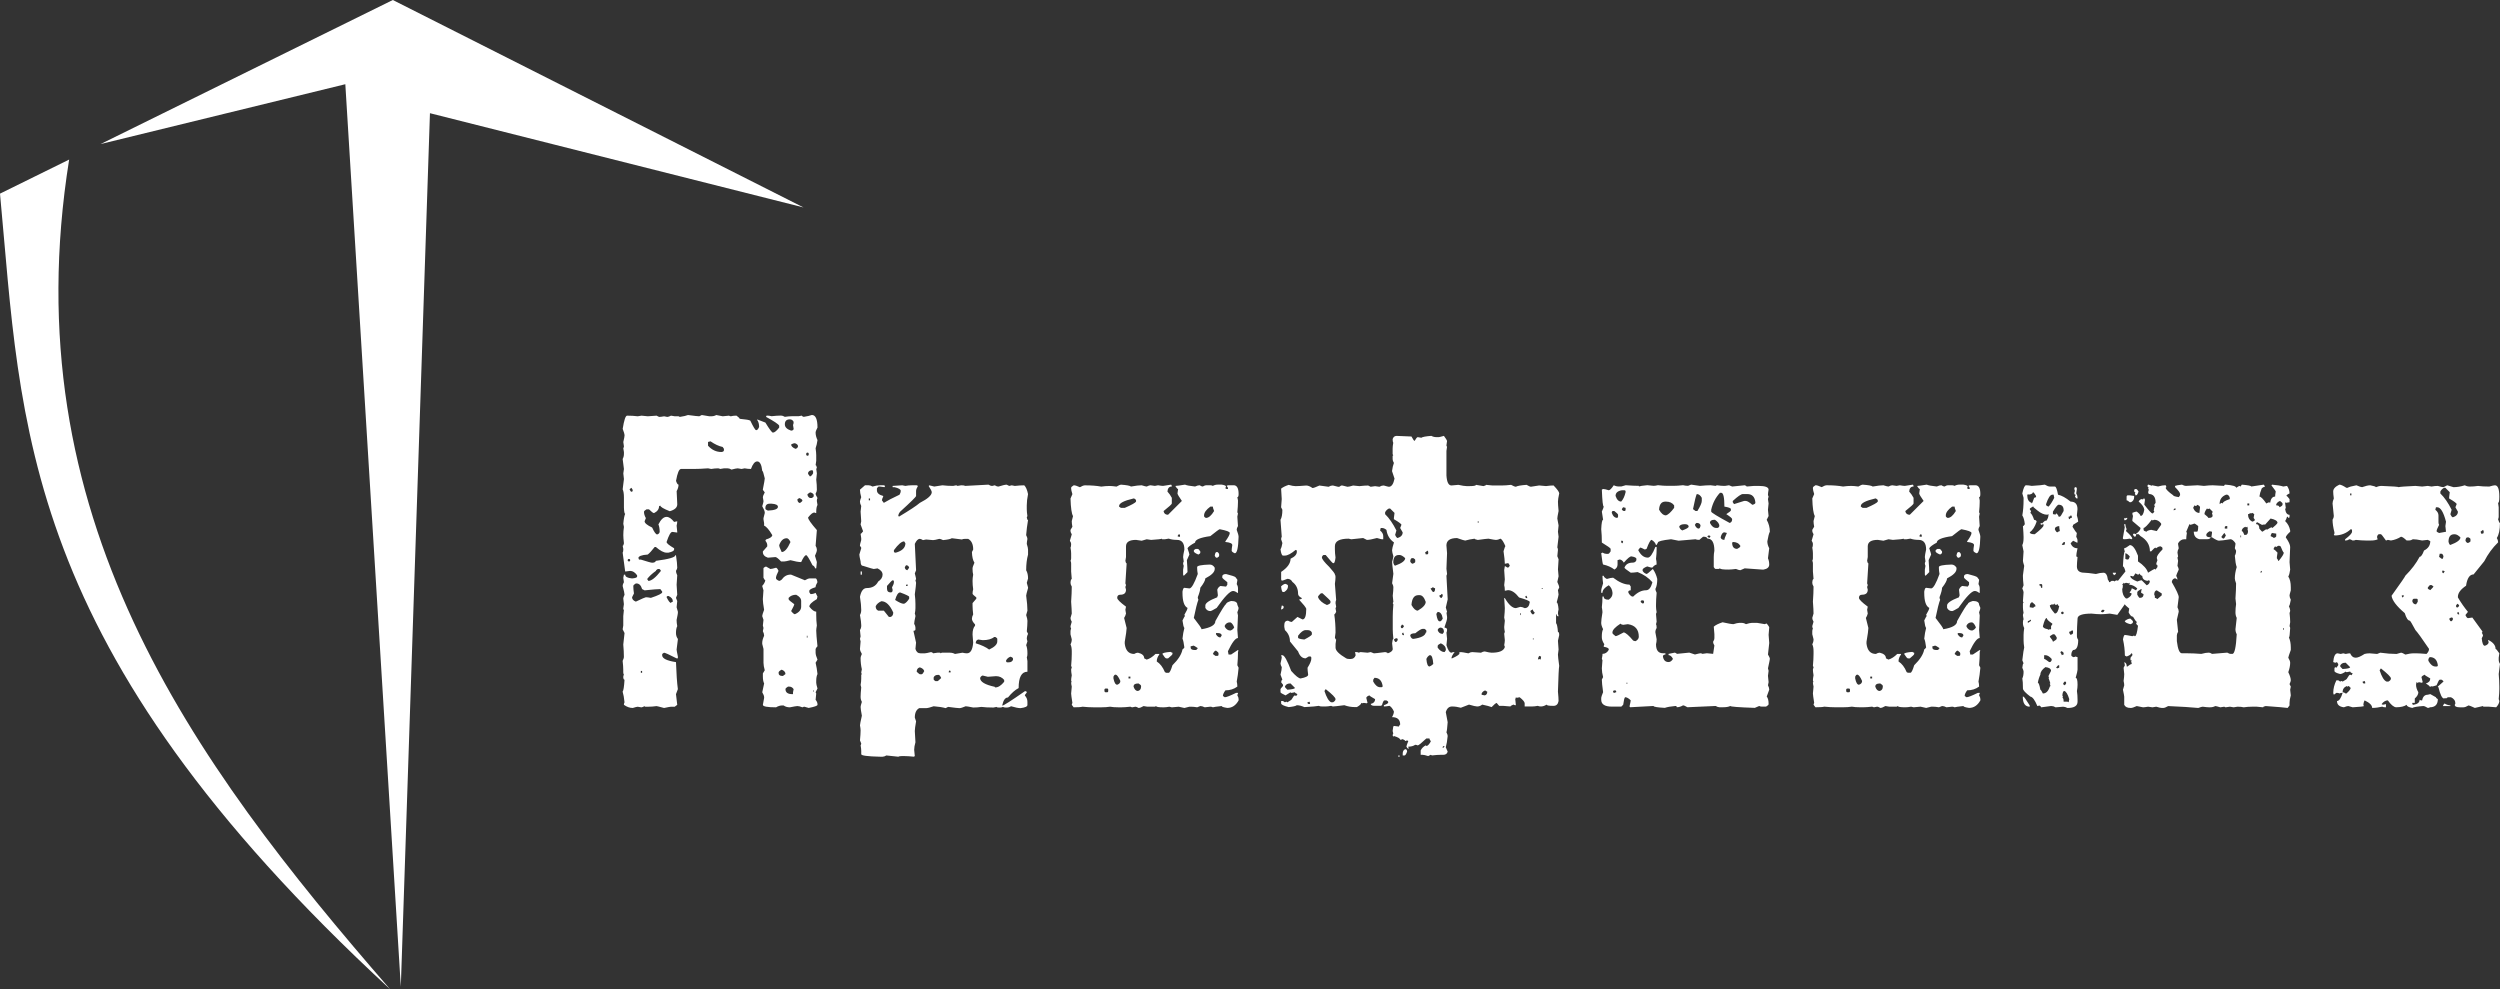 <?xml version="1.0" encoding="UTF-8" standalone="no"?>
<!-- Created with Inkscape (http://www.inkscape.org/) -->

<svg
   width="164.607mm"
   height="65.14mm"
   viewBox="0 0 164.607 65.14"
   version="1.1"
   id="svg1"
   xmlns="http://www.w3.org/2000/svg"
   xmlns:svg="http://www.w3.org/2000/svg">
  <rect x="0" y="0" width="164.607" height="65.14" fill="#333333" stroke="none"/>
  <defs
     id="defs1" />
  <g
     id="layer1"
     transform="translate(-21.083,-14.084)"
     style="fill:#ffffff">
    <path
       style="fill:#ffffff;fill-opacity:1;stroke-width:0.33;stroke-linejoin:bevel;paint-order:markers stroke fill"
       d="M 46.775,79.224 C 22.265,56.602 22.508,41.988 21.083,26.834 l 4.553,-2.244 c -3.74,23.415 7.978,39.497 21.139,54.634 z"
       id="path22-1-5" />
    <path
       style="fill:#ffffff;fill-opacity:1;stroke-width:0.33;stroke-linejoin:bevel;paint-order:markers stroke fill"
       d="M 27.709,23.568 46.948,14.084 73.989,27.743 49.392,21.537 47.474,79.055 43.82,19.629 Z"
       id="path23-9-3" />
    <path
       style="font-size:28.222px;font-family:'Snowstorm Kraft';-inkscape-font-specification:'Snowstorm Kraft';fill:#ffffff;stroke-width:0.33;stroke-linejoin:bevel;paint-order:markers stroke fill"
       d="m 62.741,60.698 q -0.289,0 -0.579,-0.207 0,-0.096 0.041,-0.165 -0.041,-0.427 -0.124,-0.703 0.083,-0.096 0.124,-0.785 -0.069,0 -0.083,-0.165 0,-0.096 0.041,-0.165 -0.041,-0.069 -0.041,-0.165 v -0.165 q 0,-0.234 -0.041,-0.579 0.083,-0.179 0.083,-0.248 0,-0.372 -0.041,-0.827 l 0.083,-0.758 -0.124,-0.248 0.041,-0.248 v -0.62 l 0.041,-0.413 q -0.041,0 -0.041,-0.083 l 0.041,-0.289 -0.041,-0.372 q 0,-0.069 0.083,-0.248 0,-0.124 -0.124,-0.579 0,-0.11 0.083,-0.248 l -0.041,-0.289 0.041,-0.207 h 0.083 q 0,0.207 0.455,0.248 0.331,-0.028 0.331,-0.124 v -0.083 q -0.207,-0.289 -0.455,-0.289 -0.041,0 -0.331,0.041 l -0.165,-1.24 q 0.041,-0.069 0.041,-0.207 v -0.041 l -0.041,-0.207 q 0.055,0 0.083,-0.165 -0.041,-0.358 -0.041,-0.537 0,-0.262 0.041,-0.537 l -0.041,-0.207 q 0.041,-0.482 0.124,-0.661 -0.069,0 -0.083,-0.413 v -0.661 q 0,-0.358 -0.083,-0.537 l 0.083,-0.675 -0.041,-0.372 0.041,-0.289 -0.083,-0.661 q 0.083,-0.152 0.083,-0.331 v -0.124 l -0.041,-0.248 q 0.041,-0.083 0.041,-0.124 l -0.041,-0.289 q 0.083,-0.345 0.083,-0.455 0,-0.083 -0.124,-0.413 0.138,-0.868 0.289,-0.868 0.386,0 0.703,0.041 0.028,0 0.248,-0.041 l 0.413,0.041 0.579,-0.041 0.165,0.083 q 0.11,0 0.331,-0.041 l 0.207,0.041 q 0.083,0 0.248,-0.083 l 0.248,0.041 h 0.248 l 0.083,0.041 q 0.372,-0.055 0.537,-0.124 0.62,0.083 0.744,0.083 l 0.165,-0.083 0.496,0.083 h 0.124 q 0.193,0 0.331,-0.083 0.041,0 0.427,0.083 l 0.413,-0.041 q 0.069,0.041 0.124,0.041 0.152,-0.041 0.331,-0.041 h 0.041 q 0.207,0.152 0.207,0.207 0.62,0.055 0.703,0.124 0.289,0.606 0.372,0.62 h 0.041 q 0.083,-0.014 0.165,-0.207 0,-0.289 -0.124,-0.455 v -0.041 q 0.51,0.207 0.537,0.207 0.4,0.661 0.496,0.661 0.152,0 0.413,-0.331 V 42.109 q -0.083,-0.152 -0.868,-0.579 l 0.041,-0.083 q 0.165,0 0.331,0.041 0.358,-0.041 0.62,-0.041 0.11,0 0.248,0.083 0.276,-0.041 0.455,-0.041 h 0.455 l 0.207,-0.041 q 0,0.041 0.124,0.083 0.358,-0.055 0.537,-0.124 0.372,0 0.372,0.827 -0.124,0.234 -0.124,0.331 0,0.234 0.124,0.496 -0.041,0.303 -0.124,0.537 0.041,0.289 0.041,0.455 v 0.372 l -0.041,0.289 q 0.055,0 0.083,0.165 l -0.041,0.083 0.041,0.289 -0.041,0.413 q 0.041,0.331 0.041,0.675 0,0.11 -0.083,0.248 0,0.083 0.124,0.289 -0.041,0.069 -0.041,0.165 v 0.041 l 0.041,0.248 q -0.083,0.152 -0.083,0.455 v 0.083 q -0.041,0 -0.124,-0.041 -0.152,0 -0.413,0.331 0,0.165 0.579,0.827 l -0.083,1.034 q 0.083,0.138 0.083,0.248 v 0.041 q 0,0.096 -0.124,0.372 l 0.124,0.413 -0.041,0.413 h -0.083 q 0,-0.124 -0.165,-0.207 -0.331,-0.661 -0.413,-0.661 -0.124,0 -0.331,0.455 -0.248,0 -0.703,-0.124 -0.331,0.083 -0.413,0.083 h -0.207 Q 72.236,50.763 72.139,50.763 l -0.496,0.041 q -0.331,-0.11 -0.331,-0.372 v -0.041 l 0.289,-0.331 v -0.083 q 0,-0.138 -0.124,-0.289 l 0.041,-0.083 q 0.413,-0.124 0.413,-0.289 -0.317,-0.537 -0.537,-0.62 v -0.165 l -0.041,-0.248 v -0.083 q 0.083,-0.303 0.083,-0.331 v -0.041 q 0,-0.124 -0.165,-0.413 0.083,-0.262 0.083,-0.331 -0.041,-0.22 -0.041,-0.248 0,-0.11 0.124,-0.331 l -0.124,-0.165 v -0.041 q 0.124,-0.62 0.124,-0.717 -0.11,-0.496 -0.165,-0.496 -0.069,-0.62 -0.331,-0.62 -0.234,0 -0.413,0.496 -0.207,0 -0.413,-0.041 l -0.207,0.041 q -0.22,-0.041 -0.248,-0.041 -0.11,0 -0.413,0.083 -0.138,-0.083 -0.248,-0.083 h -0.248 l -0.248,0.041 q -0.083,-0.041 -0.138,-0.041 -0.22,0 -0.455,0.041 l -0.207,-0.041 q -0.551,0.041 -0.951,0.041 h -0.827 q -0.193,0 -0.331,0.785 0.083,0.248 0.165,0.248 0,0.207 -0.124,0.427 0,0.138 0.041,0.868 0,0.317 -0.496,0.455 -0.62,-0.248 -0.62,-0.372 l -0.083,0.041 q 0,0.289 -0.331,0.455 -0.083,0 -0.331,-0.248 h -0.165 q -0.165,0.096 -0.165,0.165 0,0.193 0.124,0.413 l -0.083,0.207 q 0,0.179 0.496,0.413 0.207,0.455 0.331,0.455 0.138,-0.041 0.165,-0.165 0,-0.303 -0.083,-0.496 0.248,-0.496 0.537,-0.496 0.234,0 0.496,0.331 l 0.207,-0.041 q 0,0.124 -0.041,0.289 l 0.041,0.413 v 0.041 l -0.289,-0.041 h -0.041 q -0.152,0 -0.372,0.661 0,0.124 0.496,0.413 v 0.083 q 0,0.124 -0.372,0.207 h -0.124 q -0.276,0 -0.703,-0.372 h -0.083 q -0.276,0.358 -0.455,0.496 -0.62,0.041 -0.62,0.248 0.041,0 0.041,0.083 h 0.124 q 0.648,0.207 0.744,0.207 0.207,0 0.248,-0.124 1.282,-0.165 1.282,-0.372 h 0.041 q 0.083,0.551 0.083,0.827 0,0.069 -0.083,0.207 0,0.124 0.083,0.289 -0.041,0.524 -0.041,0.62 l 0.041,0.661 -0.083,0.207 0.083,0.207 q 0,0.055 -0.041,0.413 l 0.083,0.289 v 0.083 q 0,0.055 -0.083,0.455 v 0.041 q 0,0.152 0.041,0.372 -0.083,0.165 -0.083,0.455 0,0.22 0.124,0.386 v 0.041 q 0,0.055 -0.083,0.661 0,0.055 0.083,0.455 v 0.124 h -0.083 q -0.73,-0.372 -0.827,-0.372 -0.124,0.055 -0.124,0.124 v 0.041 q 0,0.317 0.91,0.455 0.041,1.158 0.124,1.778 l -0.124,0.331 0.083,0.703 -0.165,0.124 h -0.248 q -0.055,0 -0.455,0.083 -0.455,-0.124 -0.496,-0.124 -0.276,0.041 -0.537,0.041 h -0.207 l -0.083,-0.041 q 0,0.055 -0.165,0.083 -0.028,0 -0.248,-0.041 -0.069,0 -0.331,0.083 z m 11.3,-0.083 q -0.041,0 -0.124,0.041 -0.207,-0.083 -0.331,-0.083 -0.083,0 -0.496,0.083 -0.248,0 -0.413,-0.124 h -0.083 q -0.207,0 -0.413,0.124 -0.868,0 -0.868,-0.165 0.083,-0.413 0.083,-0.455 v -0.041 q 0,-0.124 -0.124,-0.331 l 0.124,-0.579 q -0.083,-0.165 -0.083,-0.455 v -0.207 l 0.124,-0.207 q -0.083,-0.289 -0.083,-0.496 V 56.812 q -0.083,-0.303 -0.083,-0.331 v -0.083 q 0,-0.179 0.124,-0.455 0,-0.138 -0.083,-0.303 l 0.041,-0.207 -0.041,-0.165 0.041,-0.372 -0.083,-0.248 q 0,-0.083 0.124,-0.413 -0.083,-0.482 -0.083,-0.703 0.041,-0.51 0.041,-0.579 l -0.083,-0.289 q 0.165,-0.179 0.207,-0.372 -0.041,0 -0.124,-0.165 v -0.62 q 0,-0.055 0.165,-0.124 l 0.289,0.165 q 0.096,0 0.372,-0.083 0.083,0.014 0.165,0.207 -0.165,0.345 -0.165,0.413 v 0.083 q 0.014,0.083 0.207,0.165 0.055,0 0.165,-0.083 0.234,-0.331 0.579,-0.331 h 0.041 l 0.91,0.372 q 0.207,-0.124 0.331,-0.124 h 0.372 q 0.083,0 0.124,0.248 -0.124,0.207 -0.124,0.331 -0.413,0.124 -0.413,0.248 v 0.083 l 0.083,0.124 q 0.179,0 0.331,-0.083 l 0.124,0.248 -0.041,0.165 q -0.496,0.289 -0.496,0.496 0.262,0.331 0.455,0.331 v 0.207 q 0,0.386 0.041,0.703 -0.041,0.234 -0.041,0.331 0,0.248 0.083,1.047 -0.041,0 -0.124,0.165 v 0.248 q 0,0.165 0.124,0.455 l -0.124,0.207 q 0.083,0.345 0.124,0.744 -0.083,0.165 -0.083,0.455 v 0.124 q 0,0.096 0.083,0.372 l -0.124,0.248 0.041,0.083 -0.041,0.413 q 0.124,0.152 0.124,0.289 v 0.041 q 0,0.096 -0.579,0.207 z M 72.801,59.458 q 0,0.331 0.455,0.331 h 0.041 v -0.124 l 0.041,-0.207 q -0.11,-0.165 -0.289,-0.165 h -0.083 q -0.165,0.096 -0.165,0.165 z m 1.86,0.165 v -0.083 h -0.041 v 0.083 z m -2.315,-1.24 q 0,0.207 0.248,0.207 h 0.041 l 0.165,-0.124 q 0,-0.193 -0.248,-0.289 -0.207,0.096 -0.207,0.207 z m -8.985,0 v -0.124 h -0.083 v 0.124 z m 10.887,-2.315 v -0.124 h -0.041 v 0.124 z m -1.075,-1.75 q 0.165,0.207 0.248,0.207 0.413,-0.179 0.413,-0.496 v -0.372 q 0,-0.248 -0.331,-0.413 -0.317,0 -0.496,0.207 v 0.083 q 0,0.069 0.372,0.331 0,0.083 -0.207,0.455 z m -8.199,-0.91 q 0.179,0.372 0.289,0.372 0,-0.041 0.124,-0.083 0,-0.248 -0.289,-0.372 -0.124,0 -0.124,0.083 z m -2.274,0 q 0,0.193 0.248,0.289 0.606,-0.289 0.661,-0.289 0.11,0 0.331,0.041 0.744,-0.248 0.744,-0.372 v -0.041 l -0.124,-0.165 q -0.248,0 -1.034,0.083 l -0.165,-0.083 q -0.11,-0.372 -0.372,-0.372 h -0.041 q -0.165,0.096 -0.165,0.165 v 0.041 q 0,0.179 0.041,0.455 z m 1.075,-1.075 q 0.303,0 0.827,-0.661 -0.055,-0.124 -0.124,-0.124 h -0.083 Q 64.271,51.617 64.271,51.672 63.885,51.948 63.692,52.21 Z M 62.41,50.969 q 0,0.069 0.083,0.083 0.083,0 0.083,-0.083 0,-0.083 -0.083,-0.083 -0.069,0 -0.083,0.083 z m 10.142,-0.537 q 0.289,0 0.579,-0.661 -0.124,-0.248 -0.248,-0.248 -0.331,0 -0.496,0.455 0,0.124 0.165,0.455 z M 71.478,47.579 q 0,0.055 0.165,0.124 0.661,-0.028 0.661,-0.248 0,-0.179 -0.413,-0.207 h -0.124 q -0.289,0 -0.289,0.289 z m 2.108,-0.62 q 0,0.207 0.165,0.248 0.165,-0.11 0.165,-0.165 -0.014,-0.096 -0.207,-0.165 z m 0.661,-0.331 q 0,0.165 0.165,0.248 h 0.124 q 0.124,-0.069 0.124,-0.124 v -0.083 q -0.014,-0.096 -0.207,-0.165 -0.069,0 -0.207,0.124 z m -11.713,-0.331 q 0.069,0.165 0.124,0.165 0.083,0 0.083,-0.083 v -0.041 l -0.083,-0.138 z m 11.879,-0.841 q 0.11,-0.028 0.207,-0.207 v -0.124 l -0.041,-0.083 q -0.22,0 -0.289,0.165 v 0.083 z m -0.248,-1.447 q 0,0.069 0.083,0.083 0.083,0 0.083,-0.083 v -0.041 q 0,-0.083 -0.083,-0.083 -0.069,0 -0.083,0.083 z M 67.702,43.432 q 0.372,0.413 0.882,0.413 0.165,-0.014 0.165,-0.124 v -0.083 l -0.083,-0.124 Q 68.281,43.432 67.867,43.142 l -0.165,0.041 z m 5.471,-0.083 q 0,0.165 0.289,0.289 0.138,-0.041 0.165,-0.165 0,-0.138 -0.207,-0.207 -0.11,0 -0.248,0.083 z m -0.413,-1.323 q 0,0.276 0.413,0.413 0.165,-0.014 0.165,-0.124 l -0.041,-0.248 q 0.041,-0.069 0.041,-0.207 -0.083,-0.165 -0.248,-0.165 -0.331,0 -0.331,0.331 z m 13.408,3.969 q 0.124,0.083 0.248,0.083 0.014,0 0.165,-0.041 0.124,0.083 0.248,0.083 0.386,-0.124 0.537,-0.124 l 0.165,0.083 q 0.014,0 0.165,-0.041 l 0.207,0.041 q 0.358,-0.041 0.62,-0.041 0.165,0.165 0.248,0.579 -0.083,0.413 -0.083,0.744 v 0.248 q 0,0.179 0.041,0.455 l -0.041,0.083 q 0.028,0.179 0.083,0.179 -0.083,0.482 -0.124,0.992 0.083,0.165 0.083,0.248 -0.041,0.22 -0.041,0.331 0.083,0.262 0.083,0.372 v 0.331 q -0.124,0.441 -0.124,1.034 0.124,0.207 0.124,0.537 l -0.083,0.289 0.083,0.303 v 0.041 q -0.124,0.427 -0.124,0.496 0.083,0.62 0.083,0.992 l -0.083,0.289 q 0.083,0.262 0.083,0.372 v 0.041 q 0,0.234 -0.041,0.661 l 0.083,0.165 q -0.083,0.152 -0.083,0.331 l 0.041,0.165 -0.083,0.248 q 0.083,0.193 0.083,0.537 v 0.041 q 0,0.152 -0.041,0.22 l 0.041,0.248 v 0.703 q -0.579,0 -0.579,1.075 -0.345,0.179 -0.703,0.62 -0.262,0 -0.372,0.496 v 0.041 q 0.124,0 1.488,-0.951 h 0.041 q 0.083,0.014 0.083,0.083 l -0.124,0.165 v 0.041 q 0.165,0.179 0.165,0.413 v 0.207 q 0,0.152 -0.455,0.207 -0.207,0 -0.62,-0.124 -0.138,0.083 -0.248,0.083 h -0.124 q -0.096,0 -0.165,-0.041 -0.083,0.041 -0.165,0.041 h -0.124 q -0.124,0 -0.124,-0.041 l -0.207,0.041 h -0.041 q -0.455,0 -0.758,-0.041 -0.262,0.041 -0.537,0.041 -0.413,-0.083 -0.496,-0.083 -0.289,0.124 -0.413,0.124 -0.124,0 -0.744,-0.083 l -0.165,0.083 q -0.276,-0.083 -0.785,-0.124 -0.358,0.124 -0.496,0.124 H 81.607 Q 81.317,60.864 81.317,61.332 l 0.083,0.248 q -0.083,0.469 -0.083,0.634 0.041,0.579 0.041,0.744 -0.083,0.289 -0.083,0.496 l 0.041,0.413 q -0.041,0 -0.041,0.041 -0.413,-0.041 -0.62,-0.041 h -0.207 q -0.152,0 -0.22,0.041 l -0.785,-0.083 q -0.138,0.083 -0.248,0.083 h -0.165 q -1.24,-0.028 -1.24,-0.165 v -0.207 q 0,-0.152 -0.041,-0.372 0.041,-0.083 0.041,-0.124 l -0.083,-0.207 q 0.041,-0.427 0.041,-0.661 0,-0.11 -0.041,-0.331 0,-0.083 0.124,-0.634 -0.083,-0.441 -0.083,-0.579 0,-0.069 0.083,-0.331 -0.083,-0.152 -0.083,-0.331 0,-0.207 0.041,-0.62 L 77.748,59.183 q 0.041,-0.22 0.041,-0.413 V 58.521 q 0,-0.041 0.041,-0.041 -0.041,-0.083 -0.041,-0.124 l 0.041,-0.207 q -0.083,-0.345 -0.083,-0.744 0,-0.083 0.083,-0.262 -0.124,-0.207 -0.124,-0.331 l 0.041,-0.496 -0.041,-0.165 0.041,-0.165 -0.041,-0.413 q 0.083,-0.138 0.083,-0.248 v -0.083 q 0,-0.193 -0.083,-0.661 0.083,-0.152 0.083,-0.331 0,-0.345 -0.083,-0.868 0.11,-0.579 0.455,-0.579 0.524,0 0.744,-0.427 0.289,-0.193 0.289,-0.455 0,-0.248 -0.331,-0.413 l -0.248,0.041 q -0.055,0 -0.703,-0.207 -0.165,0 -0.165,-0.289 -0.083,-0.358 -0.083,-0.455 l 0.124,-0.413 v -0.041 l -0.083,-0.124 v -0.041 q 0,-0.041 0.083,-0.331 V 49.522 l -0.041,-0.289 q 0.041,0 0.165,-0.165 l -0.165,-0.455 0.041,-0.207 q -0.041,-0.524 -0.041,-0.634 l 0.041,-0.372 q -0.083,-0.165 -0.083,-0.289 0,-0.083 0.083,-0.289 -0.083,-0.289 -0.083,-0.496 l 0.331,-0.289 h 0.248 q 0.11,0 0.248,0.083 0.289,-0.083 0.496,-0.083 h 0.248 q 0.083,0.014 0.083,0.083 -0.041,0 -0.041,0.041 l -0.289,-0.041 h -0.083 q -0.055,0 -0.124,0.124 v 0.124 q 0,0.262 0.413,0.372 v 0.041 q -0.083,0.165 -0.083,0.248 l 0.124,0.165 q 0.358,-0.22 1.034,-0.537 0.083,-0.138 0.083,-0.248 0,-0.152 -0.413,-0.248 h -0.124 v -0.083 q 0.11,0 0.634,-0.041 l 0.207,0.041 q 0.207,-0.041 0.413,-0.041 h 0.331 l 0.083,0.041 q -0.124,0.207 -0.124,0.331 v 0.331 q 0,0.083 -1.047,1.034 -0.124,0.152 -0.124,0.289 0.041,0 0.041,0.041 1.061,-0.634 1.378,-0.91 0.785,-0.4 0.785,-0.703 0,-0.096 -0.207,-0.413 0.041,0 0.041,-0.041 l 0.331,0.083 0.537,-0.083 q 0.317,0.041 0.703,0.041 l 0.207,-0.041 0.083,0.041 q 0.028,0 0.248,-0.041 0.193,0 0.248,0.041 z m -7.882,0.91 v 0.124 h 0.083 v -0.124 z m 4.892,2.742 q -0.165,-0.083 -0.248,-0.083 -0.303,0.083 -0.413,0.083 -0.096,0 -0.455,-0.041 l -0.207,0.041 q -0.138,-0.083 -0.207,-0.083 -0.179,0 -0.331,0.331 l 0.083,1.736 -0.083,0.207 q 0.083,0.317 0.083,0.372 l -0.041,0.083 0.041,0.165 q 0,0.138 -0.083,0.758 0.041,0.358 0.041,0.62 v 0.289 q 0,0.152 -0.041,0.372 0.041,0.069 0.041,0.165 -0.083,0.372 -0.083,0.496 0.083,0.138 0.083,0.248 v 0.124 q 0,0.083 -0.124,0.083 v 0.041 l 0.165,0.744 -0.041,0.413 q 0.083,0.289 0.331,0.289 h 0.289 q 0.083,0 0.413,-0.083 0.124,0.041 0.124,0.083 l 0.289,-0.041 h 0.165 q 0.041,0 0.041,0.041 l 0.083,-0.041 h 0.537 q 0.179,0 0.331,0.083 l 0.496,-0.083 q 0.165,0.041 0.289,0.041 0.358,0 0.413,-0.703 0,-0.028 -0.041,-0.537 0,-0.4 0.165,-0.579 v -0.083 q -0.207,-0.22 -0.207,-0.372 0,-0.124 0.083,-0.289 -0.041,-0.358 -0.041,-0.579 v -0.165 l 0.248,-0.289 v -0.083 q -0.248,-0.193 -0.248,-0.248 0,-0.138 0.041,-0.289 -0.041,-0.276 -0.041,-0.551 0,-0.193 0.041,-0.413 -0.041,-0.152 -0.041,-0.372 v -0.041 q 0,-0.096 0.124,-0.372 -0.152,-0.234 -0.165,-0.703 l 0.083,-0.165 q 0,-0.524 -0.331,-0.703 H 84.624 q -0.138,0 -0.207,0.041 l -0.661,-0.083 q -0.138,0.083 -0.579,0.124 z m -3.238,0.661 v 0.083 q 0,0.083 0.124,0.083 0.634,-0.179 0.634,-0.62 l -0.083,-0.124 q -0.248,0 -0.675,0.579 z m 0.799,0.992 q -0.083,0.11 -0.083,0.165 0.041,0.138 0.165,0.165 L 80.945,51.466 Q 80.904,51.3 80.738,51.3 Z m -2.99,0.413 h 0.083 v 0.207 h -0.083 z m 1.736,0.951 v 0.179 q 0,0.248 0.248,0.248 0.124,0 0.124,-0.165 l -0.041,-0.165 q 0.124,-0.22 0.124,-0.345 v -0.041 q 0,-0.083 -0.083,-0.083 -0.055,0 -0.372,0.372 z m 1.254,-0.083 v 0.083 h 0.041 q 0.083,0 0.083,-0.083 z M 80.022,53.588 q 0.386,0.248 0.551,0.248 h 0.041 q 0.165,-0.069 0.331,-0.331 v -0.124 q 0,-0.069 -0.593,-0.289 -0.193,0 -0.331,0.496 z m -1.282,0.413 q 0,0.22 0.165,0.289 h 0.372 l 0.331,0.413 h 0.124 q 0.165,-0.069 0.165,-0.289 -0.331,-0.744 -0.785,-0.744 -0.276,0.124 -0.372,0.331 z m 7.042,2.232 -0.289,-0.041 q -0.165,0.041 -0.165,0.248 0.579,0.179 0.882,0.413 0.537,-0.248 0.537,-0.537 v -0.165 q 0,-0.055 -0.124,-0.124 h -0.083 q -0.248,0.207 -0.758,0.207 z m 1.543,1.337 v 0.041 q 0.014,0.083 0.083,0.083 h 0.083 q 0.22,0 0.289,-0.165 v -0.083 q 0,-0.069 -0.165,-0.124 -0.193,0.069 -0.289,0.248 z m -5.884,0.744 q 0.179,0.165 0.207,0.165 h 0.124 q 0.083,-0.028 0.165,-0.207 -0.041,-0.165 -0.289,-0.248 -0.207,0.055 -0.207,0.289 z m 2.15,-0.083 -0.041,0.083 v 0.041 h 0.124 v -0.041 q 0,-0.083 -0.083,-0.083 z m -1.034,0.455 v 0.124 q 0,0.055 0.124,0.124 h 0.124 q 0.041,0 0.248,-0.207 -0.083,-0.193 -0.165,-0.207 h -0.041 q -0.22,0 -0.289,0.165 z m 3.059,0.041 q 0,0.372 0.965,0.579 0,0.041 0.041,0.041 0.276,0 0.579,-0.372 V 58.852 q -0.207,-0.248 -0.537,-0.248 -0.028,0 -0.537,0.041 -0.317,-0.083 -0.345,-0.083 -0.124,0.041 -0.165,0.165 z M 94.891,45.995 q 0.565,0.041 0.661,0.124 0.469,-0.083 0.703,-0.083 0.262,0.083 0.331,0.083 0.165,-0.083 0.248,-0.083 l 0.289,0.041 0.207,-0.041 q 0.234,0.041 0.331,0.041 l 0.537,-0.083 0.041,0.083 v 0.041 q -0.262,0 -0.289,0.331 0.165,0.179 0.289,0.413 v 0.372 q 0,0.069 -0.537,0.496 v 0.041 q 0.055,0.207 0.289,0.207 l 0.91,-0.91 q -0.289,-0.413 -0.289,-0.496 l 0.041,-0.289 q -0.055,0 -0.165,-0.165 v -0.041 q 0.11,0 0.62,-0.083 0.138,0.069 0.661,0.124 0.179,-0.083 0.303,-0.083 0.124,0.083 0.207,0.083 0.124,-0.083 0.248,-0.083 h 0.248 q 0.083,0 0.165,0.041 0.152,-0.083 0.331,-0.083 h 0.248 q 0.276,0.041 0.289,0.124 -0.041,0.083 -0.041,0.124 l 0.083,0.041 h 0.083 v -0.083 l -0.083,-0.124 0.083,-0.041 h 0.372 q 0.331,0 0.331,0.579 0,0.207 -0.083,0.207 l 0.041,0.207 v 0.124 q 0,0.248 -0.041,0.661 l 0.041,0.083 -0.041,0.207 q 0.041,0.524 0.041,0.62 -0.083,0.138 -0.083,0.248 0.124,0.331 0.124,0.455 -0.028,1.089 -0.248,1.089 -0.193,-0.083 -0.207,-0.165 0,-0.152 0.041,-0.372 0,-0.165 -0.455,-0.207 v -0.041 q 0.289,-0.4 0.289,-0.551 0,-0.124 -0.661,-0.248 -0.055,0 -0.62,0.455 -1.006,0.138 -1.006,0.427 -0.413,0.22 -0.496,0.372 0.124,0.358 0.124,0.413 l -0.165,0.372 q 0.041,0.551 0.041,0.785 l -0.248,0.248 -0.041,-0.083 v -0.331 l 0.041,-0.248 q -0.041,-0.083 -0.041,-0.165 0,-0.041 0.041,-0.124 l -0.041,-0.289 q 0,-0.11 0.083,-0.496 0,-0.634 -0.496,-0.634 -0.303,0 -0.537,-0.083 L 97.785,49.591 H 97.619 q -0.041,0 -0.041,-0.041 -0.041,0.041 -0.703,0.083 L 96.586,49.591 q -0.317,0.096 -0.331,0.096 l -0.372,-0.055 q -0.661,0 -0.661,0.427 v 0.703 l -0.041,0.248 q 0.028,0.165 0.083,0.165 l -0.083,1.323 q 0.041,0.083 0.041,0.124 -0.041,0.083 -0.041,0.124 l 0.041,0.165 q 0,0.331 -0.372,0.331 -0.207,0 -0.207,0.207 0,0.152 0.579,0.579 l -0.041,0.207 0.041,0.248 q -0.041,0.165 -0.124,0.289 l 0.165,0.661 q 0,0.193 -0.124,0.91 v 0.124 q 0.083,0.675 0.62,0.675 0.138,-0.083 0.248,-0.083 0.413,0.096 0.413,0.372 l 0.165,0.083 q 0.289,-0.083 0.579,-0.372 h 0.248 v 0.041 q -0.165,0.207 -0.165,0.455 0.331,0.207 0.537,0.703 l 0.083,0.041 h 0.165 q 0.096,0 0.248,-0.496 0.579,-0.565 0.661,-1.047 0.041,0 0.124,-0.124 -0.055,-0.441 -0.124,-0.579 0.041,-0.4 0.124,-0.703 -0.069,-0.069 -0.124,-0.496 0.138,-0.289 0.165,-0.289 l -0.041,-0.083 q 0.207,-0.345 0.207,-0.455 -0.331,-0.165 -0.331,-0.992 v -0.083 q 0.041,-0.248 0.124,-0.248 0.303,0.041 0.331,0.041 0.207,0 0.551,-0.951 -0.041,-0.22 -0.041,-0.372 v -0.083 q 0,-0.138 0.827,-0.165 0.207,0 0.331,0.207 v 0.083 q 0,0.303 -0.62,0.62 0,0.193 -0.331,0.62 0,0.193 -0.165,0.62 0,0.096 0.041,0.165 -0.124,0.317 -0.303,1.199 0.51,0.648 0.51,0.744 0.91,-0.152 0.91,-0.537 0.606,-1.089 0.703,-1.116 0,-0.11 0.331,-0.207 0.413,0 0.413,0.248 l 0.083,0.207 q 0,0.083 -0.083,0.289 l 0.041,0.207 q -0.041,0.758 -0.041,0.951 0,0.028 0.041,0.537 -0.248,0 -0.661,0.868 l 0.041,0.22 h 0.165 l 0.455,-0.303 q 0,0.041 0.041,0.041 l -0.041,0.083 v 0.096 q 0,0.331 -0.041,0.785 l 0.083,0.165 q -0.041,0.482 -0.124,0.91 0.041,0.152 0.041,0.331 -0.331,0.248 -0.785,0.248 -0.165,0.22 -0.165,0.372 l 0.124,0.083 q 0.152,0 0.744,-0.289 h 0.124 v 0.041 q -0.041,0.083 -0.041,0.124 0.083,0.138 0.083,0.248 v 0.083 q -0.276,0.496 -0.744,0.496 -0.372,-0.055 -0.372,-0.124 -0.51,0.055 -0.579,0.083 -0.083,-0.041 -0.165,-0.041 l -0.372,0.041 q -0.165,-0.083 -0.289,-0.083 l -0.207,0.083 Q 99.673,60.616 99.521,60.616 H 99.397 q -0.028,0 -0.331,0.083 -0.331,-0.083 -0.372,-0.083 -0.083,0 -0.455,0.041 L 98.074,60.616 q -0.22,0.041 -0.372,0.041 -0.496,0 -0.496,-0.083 l -0.083,0.041 h -0.496 l -0.248,-0.041 q -0.207,0.124 -0.331,0.124 -0.138,-0.083 -0.207,-0.083 l -0.207,0.041 q -0.041,0 -0.124,-0.041 -0.358,0.041 -0.579,0.041 h -0.207 q -0.345,0 -0.551,-0.041 -0.248,0.041 -0.579,0.041 h -0.496 q -0.345,0 -0.744,-0.041 -0.124,0.041 -0.579,0.041 L 91.652,60.492 q 0,-0.041 0.041,-0.124 -0.083,-0.524 -0.083,-0.62 0.041,-0.372 0.041,-0.455 -0.041,-0.165 -0.041,-0.289 h 0.041 q -0.041,-0.083 -0.041,-0.124 0,-0.11 0.041,-0.331 -0.041,-0.234 -0.041,-0.372 0,-0.055 0.041,-0.124 0,-0.055 -0.041,-0.124 0.041,-0.455 0.041,-0.785 v -0.179 q 0,-0.289 -0.083,-0.455 0.083,-0.152 0.083,-0.331 0,-0.028 -0.083,-0.331 v -0.207 q 0,-0.083 0.041,-0.165 -0.041,-0.069 -0.041,-0.165 l 0.083,-0.289 q -0.083,-0.138 -0.083,-0.248 l 0.083,-0.289 q 0,-0.22 -0.041,-0.785 0.041,-0.579 0.041,-0.992 -0.083,-0.138 -0.083,-0.248 0.014,-0.248 0.083,-0.248 l -0.041,-0.496 v -0.537 q 0,-0.096 -0.041,-0.165 0.041,-0.083 0.041,-0.165 v -0.331 q 0,-0.152 -0.041,-0.372 0.041,-0.069 0.041,-0.248 0,-0.083 -0.083,-0.207 l 0.124,-0.427 q -0.083,-0.124 -0.083,-0.248 v -0.041 l 0.124,-0.207 q -0.041,-0.22 -0.041,-0.372 0,-0.028 0.083,-0.331 -0.138,-0.234 -0.165,-1.158 l 0.124,-0.289 q -0.083,-0.262 -0.083,-0.372 v -0.041 q 0,-0.069 0.165,-0.165 h 0.041 q 0.096,0 0.372,0.124 0.207,-0.124 0.331,-0.124 0.62,0 1.075,0.083 0.276,-0.041 0.537,-0.041 0.179,0 0.469,0.041 0.207,-0.124 0.289,-0.124 z m -0.124,1.447 0.124,0.083 h 0.248 q 0.689,-0.303 0.744,-0.413 v -0.083 q 0,-0.055 -0.124,-0.124 h -0.041 q -0.951,0.22 -0.951,0.496 z m 5.595,0.579 v 0.041 q 0,0.069 0.124,0.124 0.262,0 0.537,-0.455 -0.083,-0.207 -0.083,-0.289 h -0.165 q -0.413,0.303 -0.413,0.579 z m -1.667,1.24 -0.083,0.124 0.083,0.041 h 0.083 v -0.083 q 0,-0.083 -0.083,-0.083 z m 1.116,0.965 h 0.138 q 0.055,0 0.165,0.165 v 0.083 q 0,0.055 -0.124,0.124 -0.276,-0.11 -0.303,-0.207 v -0.041 q 0,-0.069 0.124,-0.124 z m 1.378,0.207 h 0.041 q 0.055,0 0.124,0.124 v 0.124 q 0,0.055 -0.124,0.124 h -0.041 q -0.069,0 -0.124,-0.124 0.028,-0.248 0.124,-0.248 z m 0.62,1.447 q 0.551,0.138 0.62,0.207 l 0.124,0.165 v 0.041 l -0.041,0.248 q 0.083,0.138 0.083,0.248 v 0.331 h -0.041 q -0.152,-0.124 -0.289,-0.124 -0.289,0 -1.075,1.116 -0.345,0.207 -0.413,0.207 -0.22,0 -0.331,-0.207 v -0.165 q 0,-0.234 0.785,-0.537 0,-0.041 0.041,-0.124 l -0.041,-0.372 q 0.055,-0.165 0.207,-0.248 l 0.372,0.041 0.083,-0.124 v -0.165 q -0.331,-0.262 -0.331,-0.289 v -0.124 q 0.041,-0.124 0.248,-0.124 z m -0.083,3.39 v 0.083 q 0.138,0.248 0.372,0.248 0.165,-0.055 0.248,-0.207 -0.11,-0.276 -0.248,-0.331 h -0.041 q -0.22,0 -0.331,0.207 z m -0.579,0.496 v 0.083 q 0.124,0.207 0.289,0.207 l 0.083,-0.124 v -0.041 q -0.041,-0.124 -0.248,-0.124 z m -1.667,0.868 v 0.124 q 0.041,0.124 0.248,0.124 h 0.083 q 0.069,0 0.138,-0.124 -0.234,-0.165 -0.303,-0.165 -0.069,0.041 -0.165,0.041 z m 1.461,0.51 0.165,0.124 h 0.124 q 0.083,0 0.083,-0.083 v -0.083 q 0,-0.069 -0.165,-0.179 -0.11,0 -0.207,0.22 z m -2.784,-0.138 q 0.083,0.055 0.124,0.055 v 0.083 q 0,0.055 -0.289,0.289 h -0.124 q -0.069,0 -0.248,-0.289 0,-0.096 0.537,-0.138 z m -3.762,1.626 v 0.124 q 0.083,0.413 0.248,0.413 0.207,-0.069 0.207,-0.248 -0.165,-0.372 -0.289,-0.413 h -0.041 q -0.069,0 -0.124,0.124 z m 0.992,0 v 0.124 h 0.124 v -0.124 z m 0.331,0.661 q 0.096,0.289 0.289,0.289 0.207,-0.055 0.207,-0.289 v -0.041 q 0,-0.069 -0.165,-0.165 h -0.041 q -0.289,0 -0.289,0.207 z M 93.802,59.5 v 0.083 q 0.014,0.083 0.083,0.083 h 0.083 q 0.083,0 0.083,-0.083 v -0.083 q 0,-0.083 -0.083,-0.083 h -0.083 q -0.083,0.014 -0.083,0.083 z m 19.224,-16.716 q 0.028,0 0.992,0.041 0.152,0.289 0.207,0.289 0.138,-0.248 0.207,-0.248 l 0.234,0.041 q 0.11,-0.083 0.661,-0.124 0.152,0.083 0.331,0.083 h 0.165 q 0.041,0 0.331,-0.083 0.193,0.262 0.207,0.331 l -0.041,0.289 q 0,0.083 0.041,0.083 l -0.041,0.289 v 1.612 q 0.041,0.661 0.331,0.661 0.372,-0.041 0.455,-0.041 0.372,0.083 0.537,0.083 h 0.207 q 0.413,0 0.413,-0.083 l 0.496,0.083 q 0.165,-0.041 0.165,-0.083 l 0.413,0.041 h 0.661 q 0.22,0 0.579,-0.041 0.22,0.124 0.317,0.124 0.138,-0.083 0.703,-0.124 0.207,0.124 0.289,0.124 0.496,-0.083 0.537,-0.083 0.097,0 0.455,0.041 0.289,-0.041 0.496,-0.041 0.372,0.386 0.372,0.524 -0.083,0.372 -0.083,0.537 0,0.207 0.041,0.62 -0.083,0.4 -0.083,0.496 0.083,0.427 0.083,0.455 -0.041,0.358 -0.041,0.413 0.041,0.289 0.041,0.331 l -0.083,0.703 q 0.041,0.069 0.041,0.165 l -0.041,0.413 0.083,0.207 -0.041,0.661 q 0,0.083 0.041,0.455 l -0.083,0.372 q 0.124,0.262 0.124,0.372 l -0.083,0.165 0.041,0.289 q 0,0.069 -0.124,0.524 0.083,0 0.124,0.455 -0.041,0.165 -0.041,0.289 l 0.041,0.165 h -0.041 q -0.083,0 -0.083,-0.124 h -0.041 v 0.579 q 0.083,0.069 0.124,0.579 0.083,0 0.083,0.207 -0.083,0.345 -0.083,0.372 l 0.041,0.579 q -0.041,0.289 -0.041,0.331 0,0.138 0.083,0.744 -0.041,0.22 -0.083,1.695 0.041,0.413 0.041,0.62 -0.055,0.317 -0.331,0.317 h -0.041 q -0.413,0 -0.413,-0.083 -0.193,0.124 -0.372,0.124 -0.138,0 -0.207,-0.041 -0.22,0.041 -0.372,0.041 h -0.496 v -0.207 q 0,-0.138 -0.331,-0.4 l -0.207,0.041 q 0,-0.041 -0.041,-0.041 0,0.041 -0.041,0.124 l 0.041,0.4 h -0.041 q -0.041,0 -0.124,-0.041 -0.193,0.083 -0.193,0.124 l -0.496,-0.041 h -0.248 l -0.165,-0.193 q -0.097,0.028 -0.331,0.276 -0.165,-0.069 -0.62,-0.165 -0.152,0.124 -0.331,0.124 -0.124,0 -0.537,-0.124 -0.51,0.207 -0.537,0.207 -0.303,-0.083 -0.579,-0.083 -0.303,0 -0.413,0.372 l 0.124,0.661 q -0.041,0.593 -0.083,0.661 0.083,0.165 0.083,0.248 -0.041,0.455 -0.124,0.744 l 0.124,0.289 q -0.055,0.207 -0.289,0.207 h -0.165 q -0.22,0 -0.579,0.041 l -0.083,-0.041 -0.165,0.083 q -0.262,-0.083 -0.372,-0.083 h -0.124 v -0.289 q 0.11,-0.22 0.331,-0.331 0.041,0 0.041,0.041 0.124,0 0.289,-0.289 v -0.041 q -0.083,-0.096 -0.083,-0.165 h -0.207 q -0.482,0.455 -0.565,0.455 -0.083,-0.041 -0.165,-0.041 -0.179,0.124 -0.455,0.124 v 0.041 l 0.041,0.083 h -0.041 q -0.069,0 -0.124,-0.124 0,-0.069 0.124,-0.372 l -0.083,-0.041 q -0.083,0.041 -0.124,0.041 0,-0.055 -0.165,-0.124 -0.083,0.041 -0.165,0.041 0,-0.124 -0.413,-0.248 0,0.041 -0.041,0.041 l -0.041,-0.083 q 0,-0.041 0.041,-0.124 l -0.041,-0.165 q 0.028,-0.331 0.083,-0.331 0.289,0.041 0.331,0.041 0.041,-0.124 0.083,-0.124 0,-0.496 -0.537,-0.496 0.124,-0.22 0.124,-0.372 -0.124,-0.276 -0.289,-0.372 -0.22,0.041 -0.372,0.041 v -0.083 q 0.289,-0.096 0.289,-0.193 0,-0.069 -0.124,-0.124 h -0.124 q -0.083,0 -0.165,0.317 l -0.083,0.041 h -0.413 q -0.22,0 -0.248,-0.124 0.289,-0.069 0.289,-0.317 -0.372,-0.207 -0.372,-0.248 -0.193,0.069 -0.207,0.165 l 0.083,0.331 q -0.041,0 -0.041,0.028 l -0.207,-0.028 q -0.083,0.028 -0.124,0.028 0,-0.028 -0.041,-0.028 0,0.11 -0.289,0.276 h -0.124 q -0.372,0 -0.703,-0.124 -0.648,0.083 -0.744,0.083 -0.041,0 -0.124,-0.041 -0.22,0.041 -0.358,0.041 h -0.248 q -0.138,0 -0.207,-0.041 -0.179,0.041 -0.951,0.083 -0.276,-0.124 -0.496,-0.124 -0.11,0.083 -0.537,0.124 -0.496,-0.124 -0.496,-0.248 v -0.152 h 0.124 l 0.124,0.083 q 0.083,-0.041 0.124,-0.041 0,0.041 0.041,0.041 0.289,-0.165 0.289,-0.207 0.138,-0.248 0.207,-0.248 l 0.083,0.041 0.083,-0.124 q -0.165,-0.069 -0.165,-0.124 l -0.207,0.041 h -0.041 q -0.041,0 -0.041,-0.041 l -0.331,0.207 q -0.331,-0.152 -0.331,-0.207 V 59.458 q 0,-0.028 0.165,-0.207 v -0.083 l -0.124,-0.165 q 0.028,-0.165 0.083,-0.165 l -0.124,-0.331 q 0.083,-0.331 0.083,-0.496 -0.083,-0.138 -0.083,-0.248 0.083,-0.331 0.083,-0.413 -0.041,-0.083 -0.041,-0.124 h 0.083 q 0.193,0 0.579,1.034 0.441,0.496 0.62,0.496 0.496,-0.096 0.496,-0.248 -0.041,-0.289 -0.041,-0.455 0.248,-0.4 0.248,-0.579 v -0.083 q 0,-0.083 -0.083,-0.083 h -0.083 l -0.207,0.124 q -0.331,0 -0.496,-0.455 l -0.537,-0.661 q 0,-0.441 -0.331,-0.744 l -0.041,-0.207 V 55.241 q 0,-0.289 0.248,-0.289 0.138,0.083 0.248,0.083 l 0.372,-0.331 0.331,0.165 q 0.248,0 0.248,-0.703 -0.055,-0.152 -0.455,-0.579 v -0.041 q 0.165,0 0.165,-0.083 -0.248,-0.124 -0.248,-0.276 0,-0.51 -0.372,-0.785 -0.11,-0.207 -0.331,-0.207 -0.303,0.124 -0.372,0.124 l -0.041,-0.083 v -0.496 q 0.62,-0.413 0.62,-0.868 0.413,-0.193 0.413,-0.455 v -0.041 q 0,-0.083 -0.083,-0.083 -0.441,0.372 -0.703,0.372 h -0.124 q -0.11,0 -0.165,-0.413 0.083,-0.138 0.124,-0.413 l -0.083,-0.248 q 0,-0.096 0.041,-0.165 l -0.083,-1.116 q 0.124,-0.207 0.124,-0.661 l -0.083,-0.165 q 0,-0.014 0.041,-0.537 -0.041,-0.551 -0.041,-0.689 0.165,-0.138 0.496,-0.248 0.289,0.083 0.455,0.083 0.22,0 0.703,-0.041 0.179,0 0.413,0.165 0.097,0 0.455,-0.165 l 0.606,0.083 q 0.138,-0.083 0.248,-0.083 h 0.041 q 0.303,0.083 0.331,0.083 h 0.083 l 0.124,-0.083 h 0.083 q 0.303,0.083 0.331,0.083 0.11,0 0.372,-0.083 l 0.413,0.041 q 0.358,-0.041 0.579,-0.041 l 0.165,0.083 0.289,-0.041 0.289,0.041 q 0.138,-0.083 0.248,-0.083 h 0.041 q 0.289,0.083 0.331,0.083 0.262,0 0.372,-0.537 l -0.165,-0.496 q 0.041,-0.317 0.124,-0.537 -0.083,-0.138 -0.083,-0.248 v -0.207 q 0,-0.041 0.041,-0.041 l -0.041,-0.083 v -0.372 q 0,-0.152 0.041,-0.372 -0.041,-0.069 -0.041,-0.248 0.069,-0.207 0.248,-0.207 z m -0.744,5.03 v 0.124 q 0.4,0.386 0.744,1.075 -0.083,0.262 -0.083,0.289 0.083,0.193 0.165,0.207 0.331,-0.11 0.331,-0.372 l -0.165,-0.289 0.083,-0.207 q 0,-0.083 -0.496,-0.372 v -0.083 q 0,-0.028 0.041,-0.331 l -0.289,-0.289 h -0.083 q -0.165,0.083 -0.248,0.248 z m 6.105,0.579 v 0.124 h 0.041 v -0.124 z m -6.394,0.455 -0.041,0.165 q 0.207,0.165 0.207,0.372 v 0.207 h -0.083 q -0.041,0 -0.331,-0.083 -0.455,0.124 -0.661,0.124 l -0.248,-0.124 -0.785,0.083 -0.165,-0.041 q -0.91,0 -0.91,0.496 v 0.207 q 0,0.262 0.041,0.537 -0.041,0.372 -0.124,0.372 h -0.041 q -0.041,0 -0.482,-0.537 h -0.124 q -0.069,0 -0.124,0.124 v 0.041 q 0,0.152 0.482,0.62 0.372,0.413 0.372,0.496 0.041,0.069 0.041,0.165 0,0.165 -0.041,0.455 l 0.083,1.061 q -0.041,0.069 -0.041,0.207 0.041,0.22 0.041,0.248 l -0.041,0.083 0.041,0.248 q -0.083,0.165 -0.124,0.165 0.083,0.565 0.083,1.199 0,0.041 -0.041,0.331 0.041,0.124 0.083,0.124 l -0.041,0.289 v 0.248 q 0,0.289 0.703,0.703 0.069,0.041 0.207,0.041 h 0.083 q 0.248,0 0.331,-0.248 l -0.041,-0.207 h 0.083 q 0.097,0 0.165,0.041 0.083,-0.041 0.124,-0.041 0.372,0.041 0.455,0.041 l 0.207,-0.041 0.207,0.083 q 0.097,0 0.744,-0.083 0.165,0.028 0.165,0.083 0.331,-0.11 0.331,-0.289 l -0.041,-0.372 q 0.028,-0.289 0.083,-0.289 -0.041,-0.413 -0.041,-0.62 v -0.868 q 0,-0.331 0.041,-0.785 l -0.041,-0.083 0.041,-0.083 -0.041,-0.4 q 0.041,-0.358 0.041,-0.579 0,-0.083 -0.083,-0.248 l 0.083,-0.62 q -0.083,-0.661 -0.083,-0.785 0.083,-0.317 0.083,-0.372 -0.083,-0.276 -0.083,-0.372 v -0.041 q 0,-0.11 0.124,-0.496 -0.427,-0.303 -0.496,-0.827 -0.152,-0.124 -0.289,-0.124 z m 4.327,1.158 q 0,0.069 0.041,0.496 -0.041,0.882 -0.041,1.034 0,0.028 0.041,0.331 0,0.041 -0.041,0.124 l 0.083,1.557 -0.124,0.537 0.083,0.289 q 0,0.041 -0.041,0.041 l 0.041,0.289 v 0.083 q 0,0.124 -0.165,0.579 v 0.041 q 0.165,0.028 0.165,0.124 0,0.138 -0.041,0.207 l 0.041,0.413 q -0.041,0.358 -0.041,0.413 0.152,0.496 0.331,0.496 0.069,-0.041 0.165,-0.041 h 0.041 q -0.207,0.262 -0.207,0.413 h 0.041 q 0.469,-0.207 0.496,-0.331 -0.041,0 -0.041,-0.041 0.083,-0.041 0.124,-0.041 0.083,0 0.496,0.083 0.138,-0.083 0.248,-0.083 0.51,0.041 0.579,0.041 0.138,-0.083 0.248,-0.083 0.331,0.083 0.455,0.083 0.758,0 0.868,-0.372 0,-0.041 -0.041,-0.124 0.041,-0.22 0.041,-0.331 l -0.041,-0.413 q 0,-0.041 0.041,-0.124 -0.041,-0.22 -0.041,-0.331 l 0.041,-0.413 -0.041,-0.207 q 0.041,-0.413 0.041,-0.62 0,-0.055 -0.041,-0.661 h 0.041 q 0.386,0.661 0.73,0.661 l 0.289,-0.083 q 0.124,0 0.289,0.083 0.276,0 0.331,-0.372 v -0.041 q -0.028,-0.096 -0.703,-0.289 -0.372,-0.482 -0.73,-0.482 l -0.207,0.041 v -0.041 q 0,-0.179 -0.041,-0.331 l 0.041,-0.372 q -0.041,-0.524 -0.041,-0.62 l 0.041,-0.248 h 0.041 l 0.124,0.083 h 0.041 q 0.055,0 0.124,-0.124 -0.069,-0.165 -0.124,-0.165 l -0.207,0.041 v -0.041 q 0,-0.207 -0.083,-0.785 0.097,-0.331 0.124,-0.331 -0.193,-0.455 -0.331,-0.496 -0.165,0.083 -0.289,0.083 -0.083,0 -0.496,-0.083 -0.11,0 -0.703,0.083 -0.207,-0.041 -0.207,-0.083 -0.331,0.041 -0.62,0.124 -0.069,0 -0.537,-0.165 -0.703,0 -0.703,0.496 z m -1.406,0.455 q 0.041,0.083 0.041,0.124 h 0.083 q 0.083,0 0.083,-0.083 v -0.083 l -0.041,-0.083 z m -2.095,0.661 q 0.055,0.207 0.124,0.207 0.661,-0.234 0.661,-0.496 -0.22,-0.207 -0.372,-0.207 h -0.041 q -0.372,0 -0.372,0.496 z m 1.116,-0.083 q 0.041,0.138 0.165,0.165 0.165,-0.069 0.165,-0.124 v -0.124 q 0,-0.055 -0.124,-0.124 h -0.083 q -0.097,0 -0.124,0.207 z m -8.213,1.488 q 0.165,0.055 0.165,0.124 v 0.041 q 0,0.22 -0.248,0.372 h -0.083 q -0.083,0 -0.124,-0.372 0.179,-0.165 0.289,-0.165 z m 9.688,0.207 q 0,0.083 -0.124,0.083 v 0.041 q 0.11,0.193 0.165,0.207 0.124,0 0.124,-0.248 -0.055,0 -0.165,-0.083 z m 7.18,0.083 v 0.041 h 0.083 v -0.041 z m -14.717,0.524 v 0.083 q 0.138,0.303 0.579,0.496 0.234,-0.083 0.234,-0.165 v -0.083 q 0,-0.055 -0.524,-0.524 h -0.083 q -0.055,0 -0.207,0.193 z m 8.117,-0.152 q 0,0.083 -0.124,0.083 v 0.069 q 0,0.069 0.124,0.124 l 0.083,-0.124 v -0.069 q 0,-0.083 -0.083,-0.083 z m -1.971,0.73 q 0.207,0.372 0.413,0.372 0.524,-0.303 0.524,-0.579 -0.152,-0.441 -0.4,-0.441 h -0.083 q -0.413,0 -0.455,0.648 z m 7.497,-0.537 q 0.014,0.083 0.083,0.083 h 0.041 v -0.041 q -0.041,-0.069 -0.041,-0.11 -0.083,0 -0.083,0.069 z m -16.04,0.579 h 0.041 q 0.083,0.014 0.083,0.083 v 0.041 q 0,0.069 -0.124,0.124 h -0.041 v -0.041 z m 16.371,0.372 q 0.083,0.193 0.165,0.207 0.069,0 0.124,-0.124 -0.124,-0.096 -0.124,-0.207 -0.165,0.069 -0.165,0.124 z m -6.105,0.041 -0.083,0.124 v 0.041 q 0.069,0.455 0.207,0.455 h 0.041 q 0.069,0 0.165,-0.165 v -0.041 q -0.069,-0.413 -0.331,-0.413 z m 5.443,0.083 V 54.58 h 0.041 v -0.124 z m -7.786,0.744 -0.083,0.124 v 0.041 q 0.014,0.083 0.083,0.083 0.055,0 0.124,-0.124 0,-0.055 -0.124,-0.124 z m 2.343,0.372 q 0.083,0.248 0.331,0.248 l 0.083,-0.124 q 0,-0.289 -0.248,-0.289 -0.138,0.041 -0.165,0.165 z m -1.805,0.372 q 0.069,0.207 0.207,0.207 0.758,-0.11 0.813,-0.413 0.041,0 0.041,-0.041 v -0.083 q 0,-0.055 -0.124,-0.124 h -0.124 q -0.124,0 -0.482,0.289 -0.331,0 -0.331,0.165 z m -7.386,0 v 0.124 q 0,0.083 0.413,0.124 0.455,-0.234 0.496,-0.331 v -0.124 q -0.069,-0.165 -0.289,-0.165 h -0.124 q -0.22,0 -0.496,0.372 z m 6.849,-0.124 q 0.014,0.083 0.083,0.083 h 0.041 v -0.041 q -0.041,-0.083 -0.041,-0.124 -0.083,0.014 -0.083,0.083 z m -0.537,0.372 q 0.055,0.165 0.124,0.165 0.055,0 0.124,-0.124 v -0.041 q 0,-0.083 -0.083,-0.083 h -0.041 z m 9.15,-0.083 v 0.083 h 0.041 v -0.083 z m -6.27,0.496 v 0.124 q 0.207,0.289 0.455,0.289 l 0.083,-0.124 v -0.041 q 0,-0.262 -0.331,-0.413 -0.179,0.083 -0.207,0.165 z m -0.744,0.868 q 0.041,0.496 0.207,0.496 0.097,-0.028 0.248,-0.165 -0.041,-0.579 -0.207,-0.579 h -0.041 q -0.138,0.083 -0.207,0.248 z m 7.428,-0.207 q -0.083,0.138 -0.083,0.248 l 0.083,-0.041 0.083,0.041 q 0.041,-0.055 0.041,-0.207 -0.041,0 -0.124,-0.041 z m -10.845,1.447 -0.083,0.124 v 0.124 q 0.207,0.372 0.455,0.372 h 0.083 q 0.083,0 0.083,-0.083 -0.083,-0.537 -0.537,-0.537 z m -5.898,0.579 q 0,0.055 0.165,0.207 0.496,-0.041 0.496,-0.124 l -0.289,-0.289 h -0.041 q -0.248,0 -0.331,0.207 z m 2.687,0.165 -0.083,0.124 q 0.207,0.634 0.441,0.744 h 0.124 q 0.165,-0.096 0.165,-0.207 0,-0.152 -0.648,-0.661 z m 10.266,0.289 v 0.083 l 0.207,0.041 q 0.165,-0.041 0.165,-0.248 -0.124,-0.041 -0.124,-0.083 -0.179,0.055 -0.248,0.207 z m -11.465,0.579 v 0.041 q 0.014,0.069 0.083,0.069 h 0.083 v -0.069 l -0.041,-0.083 q -0.083,0.041 -0.124,0.041 z m 8.902,2.963 v 0.041 q 0.069,0 0.124,-0.124 h -0.041 q -0.083,0.014 -0.083,0.083 z m -2.467,0.124 q 0.124,0 0.124,0.165 -0.097,0.248 -0.165,0.248 h -0.124 v -0.124 q 0,-0.22 0.165,-0.289 z m -0.455,0.413 h 0.083 v 0.083 h -0.083 z m 19.279,-17.832 0.579,0.083 q 0.441,-0.041 0.703,-0.041 0.303,0.041 0.331,0.041 l 0.083,-0.041 q 0.289,0.041 0.455,0.041 h 0.083 l 0.262,-0.041 0.207,0.083 0.827,-0.083 q 0.124,0.041 0.124,0.083 l 0.496,-0.041 h 0.289 q 0.661,0 0.661,0.248 -0.041,0.234 -0.041,0.331 0,0.041 0.041,0.124 l -0.041,0.165 0.041,0.289 -0.041,0.413 0.041,0.413 -0.124,0.248 q 0.207,0.372 0.207,0.785 -0.083,0.152 -0.165,0.634 0,0.22 0.124,0.455 l -0.083,0.661 q 0.083,0.179 0.083,0.413 0,0.262 -0.372,0.331 h -0.083 q -0.069,0 -1.158,-0.083 l -0.289,0.124 q -0.083,0 -0.289,-0.083 -0.303,0.041 -0.496,0.041 -0.551,0 -0.551,-0.083 l -0.083,0.041 h -0.207 q -0.055,0 -0.124,-0.124 v -0.661 q 0,-0.207 0.041,-0.413 0,-0.799 -0.455,-0.799 -0.041,-0.124 -0.248,-0.124 h -0.041 l -0.248,0.207 q -0.179,0 -0.248,-0.041 l -1.116,0.096 -0.496,-0.096 q -0.868,0.096 -0.868,0.22 -0.069,0.165 -0.124,0.165 -0.055,-0.207 -0.289,-0.345 -0.11,0 -0.331,0.593 -0.083,0.041 -0.124,0.041 -0.22,-0.124 -0.303,-0.124 l -0.124,0.165 q 0.248,0.496 0.634,0.496 0.22,0 0.496,-0.703 h 0.083 v 0.165 q 0,0.248 -0.041,0.62 0.041,0.152 0.041,0.372 -0.124,0.014 -0.289,0.207 -0.083,0 -0.331,-0.083 -0.276,0.11 -0.303,0.207 v 0.083 q 0.083,0.152 0.262,0.207 0.055,0 0.413,-0.331 0.207,0.303 0.289,0.661 0,0.427 -0.124,0.661 0,0.069 0.083,0.248 -0.041,0.455 -0.041,0.785 v 0.124 q 0,0.152 0.041,0.372 -0.041,0.083 -0.041,0.124 l 0.041,0.496 -0.041,0.165 q 0.041,0.069 0.041,0.248 -0.083,0.138 -0.083,0.248 v 0.041 q 0.083,0.4 0.083,0.455 0,0.179 -0.041,0.331 0,0.593 0.455,0.593 h 0.165 v 0.083 q -0.165,0.014 -0.165,0.124 0.055,0.372 0.372,0.372 0.165,0 0.289,-0.207 -0.124,-0.248 -0.289,-0.248 v -0.083 l 0.413,-0.083 q 0.124,0.041 0.124,0.083 l 0.827,-0.083 0.372,0.124 q 0.317,-0.083 0.372,-0.083 0.041,0 0.124,0.041 l 0.289,-0.041 0.413,0.041 0.083,-0.551 q -0.083,-0.124 -0.083,-0.248 0.083,-0.124 0.083,-0.248 v -0.248 l -0.041,-0.496 q 0.165,-0.152 0.579,-0.289 0.551,0.124 0.717,0.124 0.262,-0.083 0.372,-0.083 h 0.207 q 0.11,0 0.248,0.083 0.262,-0.083 0.372,-0.083 h 0.372 l 0.496,0.083 q 0.083,-0.041 0.124,-0.041 0.165,0.207 0.165,0.248 -0.041,0.427 -0.041,0.496 0.041,0.524 0.041,0.537 l -0.083,0.758 q 0.124,0.207 0.124,0.289 0,0.055 -0.124,0.62 l 0.041,0.165 q -0.041,0.289 -0.041,0.331 l 0.041,0.413 -0.041,0.207 q 0.083,0.165 0.083,0.289 l -0.165,0.455 q 0.124,0.138 0.124,0.496 0,0.069 -0.165,0.165 h -0.289 q -0.097,0 -0.165,-0.041 l -0.289,0.124 q -1.612,-0.055 -1.612,-0.124 -0.165,0.083 -0.469,0.083 h -0.248 q -0.11,0 -0.248,-0.083 l -1.86,0.083 q -0.207,-0.124 -0.289,-0.124 -0.207,0.124 -0.413,0.124 0,-0.083 -0.083,-0.083 -0.469,0.041 -0.703,0.124 -0.744,-0.041 -0.744,-0.124 l -1.543,0.083 q 0,-0.041 -0.041,-0.041 0.083,-0.358 0.083,-0.413 -0.207,-0.207 -0.372,-0.207 -0.069,0.069 -0.124,0.496 l -0.124,0.124 h -0.62 q -0.703,0 -0.703,-0.455 v -0.124 q 0,-0.069 0.124,-0.372 -0.083,-0.606 -0.083,-0.827 l 0.083,-0.165 q -0.083,-0.317 -0.083,-0.579 0.041,-0.524 0.041,-0.537 l -0.041,-0.083 0.041,-0.248 v -0.083 q 0.262,0 0.413,-0.262 v -0.041 q 0,-0.11 -0.331,-0.165 0,-0.083 0.041,-0.165 -0.165,-0.248 -0.165,-0.455 v -0.083 q 0,-0.289 0.083,-0.455 -0.124,-0.248 -0.124,-0.413 0,-0.179 0.083,-0.703 0,-0.096 -0.041,-0.331 0.041,-0.317 0.041,-0.703 h 0.083 q 0,0.207 0.289,0.207 h 0.041 q 0.248,-0.165 0.248,-0.413 v -0.041 q -0.028,-0.317 -0.248,-0.496 -0.413,0.234 -0.413,0.496 h -0.083 v -0.124 q 0,-0.124 0.124,-0.496 -0.041,-0.289 -0.041,-0.496 h 0.083 q 0,0.096 0.207,0.207 0.262,-0.083 0.413,-0.083 0.593,0.455 1.075,0.455 l 0.083,0.124 v 0.248 q -0.165,0.014 -0.165,0.124 0.069,0.193 0.248,0.289 h 0.083 q 0.413,-0.413 0.841,-0.413 0.276,0 0.413,-0.496 v -0.041 q -0.372,-0.427 -0.965,-0.661 -0.276,0.041 -0.455,0.041 -0.413,-0.276 -0.413,-0.331 0.124,-0.331 0.537,-0.331 0.193,0 0.248,-0.165 v -0.083 q 0,-0.11 -0.331,-0.165 -0.138,0 -0.496,0.413 -0.124,-0.207 -0.289,-0.207 -0.083,0.041 -0.124,0.041 v 0.289 q 0,0.22 -0.207,0.331 -0.303,-0.234 -0.744,-0.331 -0.041,-0.041 -0.124,-0.744 l 0.083,-0.041 q 0.138,0.083 0.248,0.083 h 0.124 q 0.069,0 0.165,-0.165 v -0.165 q -0.014,-0.069 -0.579,-0.413 0,-0.482 -0.041,-0.882 0.028,-0.62 0.124,-0.62 l -0.083,-0.537 q 0.124,-0.276 0.124,-0.331 -0.083,0 -0.124,-1.116 l 0.083,-0.041 q 0.11,0 0.372,0.083 0.11,0 0.331,-0.331 0.152,0.083 0.331,0.083 h 0.165 l 0.289,-0.083 q 0.537,0.041 0.868,0.041 v 0.041 q 0.097,-0.041 0.551,-0.083 l 0.413,0.041 q 0.124,0 0.289,-0.041 0.358,0.041 0.62,0.041 h 0.413 q 0.262,0 0.62,-0.041 0.165,0.041 0.331,0.041 z m -4.975,0.744 q 0.124,0.372 0.372,0.372 0.193,-0.207 0.289,-0.62 v -0.041 q 0,-0.083 -0.083,-0.083 h -0.165 q -0.413,0.069 -0.413,0.372 z m 6.298,0.91 v 0.124 q 0.014,0.096 1.213,0.744 0.165,-0.041 0.165,-0.248 0,-0.083 -0.386,-0.331 0.303,-0.193 0.303,-0.248 v -0.083 q 0,-0.096 -0.427,-0.165 0,-0.91 -0.207,-0.91 h -0.083 q -0.427,0.455 -0.579,1.116 z m -0.951,-1.034 q -0.083,0.165 -0.248,0.992 l 0.165,0.124 h 0.124 q 0.289,-0.469 0.289,-0.661 v -0.207 q -0.138,-0.248 -0.331,-0.248 z m 2.37,0.455 v 0.083 l 0.083,0.124 0.661,-0.207 h 0.124 q 0.124,0 0.413,0.248 h 0.041 q 0.165,-0.055 0.165,-0.124 v -0.041 q -0.055,-0.537 -0.537,-0.537 h -0.289 q -0.165,0 -0.661,0.455 z m -4.851,0.537 v 0.041 q 0.207,0.372 0.455,0.372 0.22,-0.069 0.537,-0.496 V 47.359 q -0.179,-0.248 -0.537,-0.248 h -0.041 q -0.372,0 -0.413,0.496 z m -2.37,-0.124 -0.083,0.124 q 0,0.069 0.124,0.124 h 0.041 q 0.083,0 0.083,-0.083 v -0.124 z m -0.744,0.372 q 0.11,0.331 0.372,0.331 l 0.041,-0.083 v -0.124 q 0,-0.055 -0.248,-0.248 h -0.083 q -0.083,0 -0.083,0.124 z m 6.463,0.661 q 0.165,0.331 0.413,0.331 h 0.083 q 0.069,0 0.124,-0.124 0,-0.22 -0.289,-0.413 h -0.041 q -0.289,0 -0.289,0.207 z m -0.992,0.124 q 0.055,0.179 0.207,0.248 h 0.041 q 0.097,0 0.124,-0.207 -0.041,-0.165 -0.248,-0.165 -0.055,0 -0.124,0.124 z m -1.034,0.124 q 0.055,0.179 0.207,0.248 0.413,-0.152 0.413,-0.248 v -0.041 q -0.041,-0.124 -0.248,-0.124 -0.317,0 -0.372,0.165 z m 2.729,0.703 q 0.041,0.165 0.248,0.165 0,-0.096 0.165,-0.455 l -0.165,-0.041 q -0.165,0 -0.248,0.331 z m -0.868,-0.041 0.124,0.083 0.083,-0.124 -0.083,-0.041 h -0.041 q -0.083,0.014 -0.083,0.083 z m -5.678,0.262 v 0.083 q 0.014,0.083 0.083,0.083 l 0.041,-0.083 q 0,-0.083 -0.083,-0.083 z m 7.345,0.083 q 0,0.041 -0.041,0.041 0,0.413 0.331,0.413 0.179,-0.083 0.207,-0.165 v -0.041 q -0.152,-0.248 -0.496,-0.248 z m -6.063,3.927 q 0,0.055 0.124,0.124 0.097,0 0.097,-0.083 v -0.041 q 0,-0.083 -0.097,-0.083 h -0.041 q -0.083,0.014 -0.083,0.083 z m -1.86,2.026 v 0.041 q 0,0.055 0.207,0.207 0.097,0 0.537,-0.248 0.207,0.041 0.62,0.537 0.083,0.041 0.165,0.041 0.207,-0.124 0.207,-0.289 0,-0.717 -0.703,-0.827 h -0.041 l -0.289,0.041 q -0.165,-0.028 -0.165,-0.083 -0.537,0.345 -0.537,0.579 z m 0.91,3.321 v 0.041 h 0.083 v -0.041 z m -0.868,0.579 q 0.014,0.083 0.083,0.083 0.083,-0.041 0.124,-0.041 v -0.041 q 0,-0.083 -0.083,-0.083 h -0.041 q -0.083,0.014 -0.083,0.083 z M 143.729,45.995 q 0.565,0.041 0.661,0.124 0.469,-0.083 0.703,-0.083 0.262,0.083 0.331,0.083 0.165,-0.083 0.248,-0.083 l 0.289,0.041 0.207,-0.041 q 0.234,0.041 0.331,0.041 l 0.537,-0.083 0.041,0.083 v 0.041 q -0.262,0 -0.289,0.331 0.165,0.179 0.289,0.413 v 0.372 q 0,0.069 -0.537,0.496 v 0.041 q 0.055,0.207 0.289,0.207 l 0.91,-0.91 q -0.289,-0.413 -0.289,-0.496 l 0.041,-0.289 q -0.055,0 -0.165,-0.165 v -0.041 q 0.11,0 0.62,-0.083 0.138,0.069 0.661,0.124 0.179,-0.083 0.303,-0.083 0.124,0.083 0.207,0.083 0.124,-0.083 0.248,-0.083 h 0.248 q 0.083,0 0.165,0.041 0.152,-0.083 0.331,-0.083 h 0.248 q 0.276,0.041 0.289,0.124 -0.041,0.083 -0.041,0.124 l 0.083,0.041 h 0.083 v -0.083 l -0.083,-0.124 0.083,-0.041 h 0.372 q 0.331,0 0.331,0.579 0,0.207 -0.083,0.207 l 0.041,0.207 v 0.124 q 0,0.248 -0.041,0.661 l 0.041,0.083 -0.041,0.207 q 0.041,0.524 0.041,0.62 -0.083,0.138 -0.083,0.248 0.124,0.331 0.124,0.455 -0.028,1.089 -0.248,1.089 -0.193,-0.083 -0.207,-0.165 0,-0.152 0.041,-0.372 0,-0.165 -0.455,-0.207 v -0.041 q 0.289,-0.4 0.289,-0.551 0,-0.124 -0.661,-0.248 -0.055,0 -0.62,0.455 -1.006,0.138 -1.006,0.427 -0.413,0.22 -0.496,0.372 0.124,0.358 0.124,0.413 l -0.165,0.372 q 0.041,0.551 0.041,0.785 l -0.248,0.248 -0.041,-0.083 v -0.331 l 0.041,-0.248 q -0.041,-0.083 -0.041,-0.165 0,-0.041 0.041,-0.124 l -0.041,-0.289 q 0,-0.11 0.083,-0.496 0,-0.634 -0.496,-0.634 -0.303,0 -0.537,-0.083 l -0.248,0.041 h -0.165 q -0.041,0 -0.041,-0.041 -0.041,0.041 -0.703,0.083 l -0.289,-0.041 q -0.317,0.096 -0.331,0.096 l -0.372,-0.055 q -0.661,0 -0.661,0.427 v 0.703 l -0.041,0.248 q 0.028,0.165 0.083,0.165 l -0.083,1.323 q 0.041,0.083 0.041,0.124 -0.041,0.083 -0.041,0.124 l 0.041,0.165 q 0,0.331 -0.372,0.331 -0.207,0 -0.207,0.207 0,0.152 0.579,0.579 l -0.041,0.207 0.041,0.248 q -0.041,0.165 -0.124,0.289 l 0.165,0.661 q 0,0.193 -0.124,0.91 v 0.124 q 0.083,0.675 0.62,0.675 0.138,-0.083 0.248,-0.083 0.413,0.096 0.413,0.372 l 0.165,0.083 q 0.289,-0.083 0.579,-0.372 h 0.248 v 0.041 q -0.165,0.207 -0.165,0.455 0.331,0.207 0.537,0.703 l 0.083,0.041 h 0.165 q 0.097,0 0.248,-0.496 0.579,-0.565 0.661,-1.047 0.041,0 0.124,-0.124 -0.055,-0.441 -0.124,-0.579 0.041,-0.4 0.124,-0.703 -0.069,-0.069 -0.124,-0.496 0.138,-0.289 0.165,-0.289 l -0.041,-0.083 q 0.207,-0.345 0.207,-0.455 -0.331,-0.165 -0.331,-0.992 v -0.083 q 0.041,-0.248 0.124,-0.248 0.303,0.041 0.331,0.041 0.207,0 0.551,-0.951 -0.041,-0.22 -0.041,-0.372 v -0.083 q 0,-0.138 0.827,-0.165 0.207,0 0.331,0.207 v 0.083 q 0,0.303 -0.62,0.62 0,0.193 -0.331,0.62 0,0.193 -0.165,0.62 0,0.096 0.041,0.165 -0.124,0.317 -0.303,1.199 0.51,0.648 0.51,0.744 0.91,-0.152 0.91,-0.537 0.606,-1.089 0.703,-1.116 0,-0.11 0.331,-0.207 0.413,0 0.413,0.248 l 0.083,0.207 q 0,0.083 -0.083,0.289 l 0.041,0.207 q -0.041,0.758 -0.041,0.951 0,0.028 0.041,0.537 -0.248,0 -0.661,0.868 l 0.041,0.22 h 0.165 l 0.455,-0.303 q 0,0.041 0.041,0.041 l -0.041,0.083 v 0.096 q 0,0.331 -0.041,0.785 l 0.083,0.165 q -0.041,0.482 -0.124,0.91 0.041,0.152 0.041,0.331 -0.331,0.248 -0.785,0.248 -0.165,0.22 -0.165,0.372 l 0.124,0.083 q 0.152,0 0.744,-0.289 h 0.124 v 0.041 q -0.041,0.083 -0.041,0.124 0.083,0.138 0.083,0.248 v 0.083 q -0.276,0.496 -0.744,0.496 -0.372,-0.055 -0.372,-0.124 -0.51,0.055 -0.579,0.083 -0.083,-0.041 -0.165,-0.041 l -0.372,0.041 q -0.165,-0.083 -0.289,-0.083 l -0.207,0.083 q -0.234,-0.041 -0.386,-0.041 h -0.124 q -0.028,0 -0.331,0.083 -0.331,-0.083 -0.372,-0.083 -0.083,0 -0.455,0.041 l -0.165,-0.041 q -0.22,0.041 -0.372,0.041 -0.496,0 -0.496,-0.083 l -0.083,0.041 h -0.496 l -0.248,-0.041 q -0.207,0.124 -0.331,0.124 -0.138,-0.083 -0.207,-0.083 l -0.207,0.041 q -0.041,0 -0.124,-0.041 -0.358,0.041 -0.579,0.041 h -0.207 q -0.345,0 -0.551,-0.041 -0.248,0.041 -0.579,0.041 h -0.496 q -0.345,0 -0.744,-0.041 -0.124,0.041 -0.579,0.041 l -0.124,-0.165 q 0,-0.041 0.041,-0.124 -0.083,-0.524 -0.083,-0.62 0.041,-0.372 0.041,-0.455 -0.041,-0.165 -0.041,-0.289 h 0.041 q -0.041,-0.083 -0.041,-0.124 0,-0.11 0.041,-0.331 -0.041,-0.234 -0.041,-0.372 0,-0.055 0.041,-0.124 0,-0.055 -0.041,-0.124 0.041,-0.455 0.041,-0.785 v -0.179 q 0,-0.289 -0.083,-0.455 0.083,-0.152 0.083,-0.331 0,-0.028 -0.083,-0.331 v -0.207 q 0,-0.083 0.041,-0.165 -0.041,-0.069 -0.041,-0.165 l 0.083,-0.289 q -0.083,-0.138 -0.083,-0.248 l 0.083,-0.289 q 0,-0.22 -0.041,-0.785 0.041,-0.579 0.041,-0.992 -0.083,-0.138 -0.083,-0.248 0.014,-0.248 0.083,-0.248 l -0.041,-0.496 v -0.537 q 0,-0.096 -0.041,-0.165 0.041,-0.083 0.041,-0.165 v -0.331 q 0,-0.152 -0.041,-0.372 0.041,-0.069 0.041,-0.248 0,-0.083 -0.083,-0.207 l 0.124,-0.427 q -0.083,-0.124 -0.083,-0.248 v -0.041 l 0.124,-0.207 q -0.041,-0.22 -0.041,-0.372 0,-0.028 0.083,-0.331 -0.138,-0.234 -0.165,-1.158 l 0.124,-0.289 q -0.083,-0.262 -0.083,-0.372 v -0.041 q 0,-0.069 0.165,-0.165 h 0.041 q 0.097,0 0.372,0.124 0.207,-0.124 0.331,-0.124 0.62,0 1.075,0.083 0.276,-0.041 0.537,-0.041 0.179,0 0.469,0.041 0.207,-0.124 0.289,-0.124 z m -0.124,1.447 0.124,0.083 h 0.248 q 0.689,-0.303 0.744,-0.413 v -0.083 q 0,-0.055 -0.124,-0.124 h -0.041 q -0.951,0.22 -0.951,0.496 z m 5.595,0.579 v 0.041 q 0,0.069 0.124,0.124 0.262,0 0.537,-0.455 -0.083,-0.207 -0.083,-0.289 h -0.165 q -0.413,0.303 -0.413,0.579 z m -1.667,1.24 -0.083,0.124 0.083,0.041 h 0.083 v -0.083 q 0,-0.083 -0.083,-0.083 z m 1.116,0.965 h 0.138 q 0.055,0 0.165,0.165 v 0.083 q 0,0.055 -0.124,0.124 -0.276,-0.11 -0.303,-0.207 v -0.041 q 0,-0.069 0.124,-0.124 z m 1.378,0.207 h 0.041 q 0.055,0 0.124,0.124 v 0.124 q 0,0.055 -0.124,0.124 h -0.041 q -0.069,0 -0.124,-0.124 0.028,-0.248 0.124,-0.248 z m 0.62,1.447 q 0.551,0.138 0.62,0.207 l 0.124,0.165 v 0.041 l -0.041,0.248 q 0.083,0.138 0.083,0.248 v 0.331 h -0.041 q -0.152,-0.124 -0.289,-0.124 -0.289,0 -1.075,1.116 -0.345,0.207 -0.413,0.207 -0.22,0 -0.331,-0.207 V 53.946 q 0,-0.234 0.785,-0.537 0,-0.041 0.041,-0.124 l -0.041,-0.372 q 0.055,-0.165 0.207,-0.248 l 0.372,0.041 0.083,-0.124 v -0.165 q -0.331,-0.262 -0.331,-0.289 v -0.124 q 0.041,-0.124 0.248,-0.124 z m -0.083,3.39 v 0.083 q 0.138,0.248 0.372,0.248 0.165,-0.055 0.248,-0.207 -0.11,-0.276 -0.248,-0.331 h -0.041 q -0.22,0 -0.331,0.207 z m -0.579,0.496 v 0.083 q 0.124,0.207 0.289,0.207 l 0.083,-0.124 v -0.041 q -0.041,-0.124 -0.248,-0.124 z m -1.667,0.868 v 0.124 q 0.041,0.124 0.248,0.124 h 0.083 q 0.069,0 0.138,-0.124 -0.234,-0.165 -0.303,-0.165 -0.069,0.041 -0.165,0.041 z m 1.461,0.51 0.165,0.124 h 0.124 q 0.083,0 0.083,-0.083 v -0.083 q 0,-0.069 -0.165,-0.179 -0.11,0 -0.207,0.22 z m -2.784,-0.138 q 0.083,0.055 0.124,0.055 v 0.083 q 0,0.055 -0.289,0.289 h -0.124 q -0.069,0 -0.248,-0.289 0,-0.096 0.537,-0.138 z m -3.762,1.626 v 0.124 q 0.083,0.413 0.248,0.413 0.207,-0.069 0.207,-0.248 -0.165,-0.372 -0.289,-0.413 h -0.041 q -0.069,0 -0.124,0.124 z m 0.992,0 v 0.124 h 0.124 v -0.124 z m 0.331,0.661 q 0.097,0.289 0.289,0.289 0.207,-0.055 0.207,-0.289 v -0.041 q 0,-0.069 -0.165,-0.165 h -0.041 q -0.289,0 -0.289,0.207 z m -1.915,0.207 v 0.083 q 0.014,0.083 0.083,0.083 h 0.083 q 0.083,0 0.083,-0.083 v -0.083 q 0,-0.083 -0.083,-0.083 h -0.083 q -0.083,0.014 -0.083,0.083 z m 13.078,-13.505 q 0.207,0.124 0.331,0.124 h 0.331 q 0.11,0 0.207,0.537 0.345,0.069 0.827,0.455 0.455,0 0.455,0.496 -0.041,0.372 -0.041,0.413 0.083,0.276 0.083,0.372 v 0.041 l -0.331,0.207 q 0,0.055 -0.041,0.124 0.207,0.345 0.289,0.413 -0.041,0.22 -0.041,0.248 0.083,0.138 0.083,0.262 v 0.124 h -0.041 l -0.248,-0.124 -0.165,0.165 q 0.124,0.331 0.455,0.331 -0.083,0.372 -0.083,0.537 l 0.083,0.041 q -0.041,0.413 -0.041,0.62 0,0.413 0.496,0.413 0.179,0 0.758,0.083 0.276,-0.083 0.496,-0.083 0.234,0 0.289,0.455 0.083,0.096 0.083,0.165 h 0.041 l 0.124,-0.083 h 0.124 q 0.041,0 0.041,0.041 0.124,-0.083 0.207,-0.083 0,0.041 0.041,0.041 l 0.496,-0.62 q -0.083,-0.331 -0.165,-0.331 0.041,-0.91 0.124,-0.992 -0.041,-0.083 -0.041,-0.165 v -0.041 q 0.097,0 0.372,-0.207 0.276,0 0.537,0.703 v 0.372 q 0.551,0.372 0.661,0.744 0.386,-0.248 0.455,-0.248 0,0.041 0.041,0.041 l 0.124,-0.165 v -0.083 q 0,-0.083 -0.083,-0.083 0,-0.083 0.083,-0.289 -0.041,-0.083 -0.041,-0.165 0,-0.165 0.372,-0.537 v -0.083 q 0,-0.069 -0.124,-0.124 -0.138,0 -0.289,0.124 -0.041,0 -0.041,-0.041 -0.069,0 -0.289,0.248 h -0.083 q 0,-0.634 -0.62,-1.006 l -0.124,-0.124 h -0.165 q 0,0.165 -0.083,0.165 -0.055,0 -0.124,-0.124 0.014,-0.083 0.083,-0.083 l 0.083,0.041 q 0.331,-0.22 0.331,-0.413 l -0.537,-0.455 v -0.083 l 0.041,-0.248 q -0.041,-0.069 -0.041,-0.207 0.207,-0.083 0.289,-0.083 0.248,0.193 0.248,0.289 0.179,0 0.248,-0.413 -0.028,-0.248 -0.372,-0.537 0.083,-0.165 0.248,-0.165 0,0.041 0.041,0.041 0.014,-0.083 0.083,-0.083 l 0.041,0.083 v 0.041 l -0.041,0.289 q 0.441,0.579 0.537,0.579 0.055,0 0.124,-0.124 0,-0.041 -0.041,-0.041 0.028,-0.289 0.083,-0.289 l -0.041,-0.083 v -0.041 l 0.083,-0.124 q 0,-0.579 -0.455,-0.579 0,-0.041 -0.041,-0.124 0.041,-0.069 0.041,-0.165 -0.041,-0.083 -0.041,-0.124 0.041,0 0.041,-0.041 -0.083,0 -0.083,-0.083 l 0.041,-0.083 q 0.207,0.041 0.207,0.083 0.041,0 0.041,-0.041 l 0.413,0.083 q 0.289,-0.083 0.496,-0.083 l 0.041,0.083 v 0.041 q 0,0.041 -0.041,0.041 0.028,0.165 0.496,0.496 0,0.069 0.372,0.124 l 0.083,-0.124 v -0.083 q 0,-0.124 -0.331,-0.455 V 46.077 q 0.083,-0.041 0.455,-0.083 0.165,0.083 0.248,0.083 0.138,0 0.785,-0.041 l 0.413,0.041 q 0.358,-0.041 0.579,-0.041 0.579,0.041 0.758,0.041 0,-0.083 0.083,-0.083 0.703,0.055 0.703,0.207 l 0.207,-0.124 0.083,0.041 0.083,-0.124 q 0.62,0.055 0.62,0.124 l 0.827,-0.124 0.083,0.124 q -0.248,0.083 -0.248,0.207 -0.083,0.179 -0.124,0.455 0.138,0 0.455,0.455 0.138,-0.083 0.207,-0.083 0,0.041 0.041,0.041 0.069,-0.413 0.331,-0.413 0,-0.096 0.041,-0.331 0,-0.041 -0.289,-0.413 0.041,0 0.041,-0.041 0.496,0.041 0.744,0.124 l 0.248,-0.041 q 0.165,0.234 0.165,0.496 -0.193,0.083 -0.207,0.165 0.055,0 0.207,0.207 v 0.207 l -0.248,0.041 q 0,-0.041 -0.041,-0.041 v 0.083 l 0.041,0.289 -0.041,0.083 q 0.055,0.372 0.289,0.372 v 0.124 q 0,0.083 -0.083,0.083 0,-0.083 -0.083,-0.083 -0.041,0.165 -0.124,0.289 0.262,0.248 0.331,0.62 v 0.083 q -0.276,0.248 -0.289,0.372 0.289,0.413 0.289,0.634 -0.041,0.91 -0.041,0.992 0,0.069 0.041,0.496 -0.041,0.317 -0.124,0.455 0.165,0.248 0.165,0.703 v 0.207 q -0.083,0.289 -0.083,0.331 0,0.124 0.083,0.289 -0.069,0.413 -0.124,0.413 0.083,0.207 0.083,0.289 0,0.096 -0.041,0.165 0.041,0.358 0.041,0.579 v 0.041 l -0.041,0.248 q 0.041,0.083 0.041,0.124 -0.028,0.62 -0.083,0.62 0.124,0.276 0.124,0.661 v 0.165 q -0.165,0.455 -0.165,0.51 0.124,0.207 0.124,0.331 0,0.276 -0.124,0.62 0.165,0.345 0.165,0.537 0,0.069 -0.083,0.248 l 0.083,0.165 -0.041,0.207 0.041,0.372 q -0.083,0.289 -0.083,0.496 v 0.165 l -0.124,0.165 q -0.289,-0.041 -1.447,-0.124 -0.165,0.028 -0.165,0.083 l -0.413,-0.041 h -0.331 q -0.276,0 -0.537,0.041 -0.152,-0.041 -0.413,-0.041 l -0.248,0.041 -0.248,-0.041 -0.289,0.041 -0.083,-0.041 -0.262,0.041 q -0.262,-0.083 -0.331,-0.083 -0.138,0.083 -0.372,0.083 -0.165,0 -0.455,-0.041 -0.069,0 -0.289,0.083 -0.703,-0.069 -1.984,-0.124 -0.207,0.124 -0.331,0.124 h -0.083 q -0.097,0 -0.372,-0.083 -0.028,0 -0.248,0.041 l -0.289,-0.041 q -0.234,0.041 -0.331,0.041 -0.372,-0.083 -0.413,-0.083 -0.276,0.124 -0.372,0.124 h -0.041 q -0.317,0 -0.413,-0.207 V 59.954 q 0,-0.055 -0.083,-0.455 l 0.083,-0.289 q 0,-0.124 -0.041,-0.289 0.041,-0.289 0.041,-0.455 0,-0.055 -0.041,-0.413 l 0.083,-0.165 -0.041,-0.207 q 0.165,0.055 0.165,0.289 h 0.041 q 0.207,-0.165 0.289,-0.165 l -0.041,-0.207 q 0.041,0 0.041,-0.041 h -0.083 v -0.165 l 0.124,-0.165 v -0.041 q 0,-0.083 -0.083,-0.083 0,0.096 -0.289,0.207 -0.124,-0.041 -0.124,-0.083 0,-0.482 -0.124,-1.047 0.055,-0.289 0.124,-0.289 0.069,0 0.496,0.083 0.083,-0.041 0.124,-0.041 0,0.041 0.041,0.041 0.124,0 0.207,-0.703 -0.055,0 -0.124,-0.124 0.041,-0.083 0.041,-0.124 -0.055,0 -0.248,-0.331 -0.152,0 -0.289,-0.289 l 0.041,-0.248 q -0.289,-0.234 -0.289,-0.289 l -0.496,0.703 -0.496,-0.083 q -0.358,0.041 -0.579,0.041 -0.262,0 -0.62,-0.041 -0.923,0 -0.923,0.331 -0.041,0.593 -0.041,0.992 v 0.165 q 0,0.124 0.083,0.248 0,0.661 -0.331,0.661 -0.124,0.11 -0.124,0.345 0,0.055 0.124,0.124 0.097,0 0.165,-0.041 0.083,0.041 0.124,0.041 v 0.827 q 0,0.096 -0.124,0.537 0.124,0 0.124,0.455 0,0.193 -0.041,0.413 0.041,0.262 0.041,0.579 v 0.124 q 0,0.413 -0.661,0.413 -0.165,-0.083 -0.289,-0.083 -0.069,0 -0.496,0.041 -0.138,-0.083 -0.248,-0.083 h -0.083 q -0.593,0.083 -0.62,0.083 0,-0.055 -0.124,-0.124 -0.083,0.041 -0.124,0.041 -0.248,-0.593 -0.455,-0.62 -0.496,-0.372 -0.496,-0.537 0,-0.482 -0.041,-0.661 0.083,-0.165 0.083,-0.455 0,-0.069 -0.083,-0.248 0.028,-0.289 0.083,-0.289 l -0.083,-0.207 q 0.083,-0.717 0.124,-0.841 -0.041,-0.276 -0.041,-0.455 V 55.889 q 0,-0.165 0.041,-0.455 -0.083,-0.152 -0.083,-0.331 v -0.041 q 0,-0.138 0.041,-0.207 l -0.041,-0.248 q 0,-0.096 0.041,-0.165 -0.041,-0.22 -0.041,-0.372 v -0.248 q 0,-0.041 0.041,-0.041 -0.041,-0.083 -0.041,-0.124 l 0.041,-0.579 q 0,-0.069 -0.083,-0.248 l 0.083,-0.207 q -0.041,-0.358 -0.041,-0.579 v -0.083 q 0.083,-0.606 0.083,-0.62 -0.083,-0.262 -0.083,-0.331 0,-0.11 0.041,-0.62 l -0.083,-0.413 q 0.083,-0.165 0.083,-0.469 v -0.083 q 0,-0.207 -0.041,-0.703 0.055,0 0.124,-0.124 -0.041,-0.386 -0.165,-0.579 0.083,-0.455 0.083,-1.034 v -0.124 l -0.083,-0.289 q 0.11,-0.537 0.248,-0.537 0.152,0 0.372,0.041 0.661,-0.041 0.868,-0.083 z m 2.026,0.165 q 0.083,0 0.083,0.124 l -0.041,0.289 q 0.083,0.138 0.083,0.248 v 0.083 h -0.041 q -0.055,0 -0.124,-0.124 0.041,-0.083 0.041,-0.124 -0.083,0 -0.083,-0.083 0,-0.096 0.041,-0.165 -0.041,-0.069 -0.041,-0.165 0.014,-0.083 0.083,-0.083 z m 3.941,0.124 h 0.041 q 0.069,0 0.165,0.165 -0.083,0.248 -0.165,0.248 h -0.041 l -0.041,-0.165 q 0.041,0 0.041,-0.041 -0.083,0 -0.083,-0.083 v -0.041 q 0.014,-0.083 0.083,-0.083 z m -6.752,0.207 q 0,0.124 -0.289,0.165 0,-0.041 -0.041,-0.041 l -0.041,0.083 q 0,0.4 0.289,0.496 v 0.041 q 0.041,0 0.165,-0.372 0.083,-0.041 0.124,-0.041 v -0.083 q -0.138,-0.248 -0.207,-0.248 z m 0.868,0.785 v 0.041 q 0,0.069 0.165,0.124 0.179,-0.193 0.372,-0.579 l -0.041,-0.207 h -0.083 q -0.207,0 -0.413,0.62 z m 11.424,0 0.124,-0.083 0.083,0.041 q 0,-0.138 0.469,-0.289 0,-0.22 -0.165,-0.289 h -0.083 q -0.427,0.165 -0.427,0.62 z M 161.188,46.697 h 0.124 l 0.289,0.041 v 0.083 q 0,0.22 -0.207,0.331 h -0.083 q -0.138,-0.124 -0.207,-0.124 v -0.248 q 0.014,-0.083 0.083,-0.083 z m 9.77,0.579 v 0.083 q 0.207,0 0.207,0.124 0.193,-0.083 0.207,-0.165 v -0.083 q 0,-0.041 -0.165,-0.165 -0.165,0.055 -0.248,0.207 z m -1.902,-0.041 v 0.124 h 0.124 v -0.124 z m -12.802,0.537 v 0.165 q 0.097,0 0.165,0.041 0.014,-0.083 0.083,-0.083 0.124,0.138 0.124,0.207 h 0.083 q 0.055,0 0.248,-0.372 v -0.083 q -0.014,-0.331 -0.331,-0.331 -0.097,0 -0.372,0.455 z m 9.481,-0.455 q 0,0.083 -0.083,0.083 l -0.083,-0.041 -0.083,0.165 q 0.138,0.331 0.413,0.331 l 0.041,-0.372 q -0.014,-0.11 -0.207,-0.165 z m -11.011,0.289 0.083,0.124 v 0.041 l -0.041,0.083 q 0.124,0.083 0.248,0.455 0.165,0.028 0.165,0.124 -0.165,0.496 -0.455,0.703 0.028,0.124 0.331,0.124 0.579,-0.455 0.579,-0.579 v -0.083 h -0.041 q -0.083,0.041 -0.124,0.041 l -0.041,-0.083 0.083,-0.041 q 0,0.041 0.041,0.041 0,-0.041 0.207,-0.207 0,0.041 0.041,0.041 0.165,-0.179 0.165,-0.455 l -0.083,0.041 q -0.317,0 -0.661,-0.289 l -0.248,-0.207 v -0.041 h -0.041 q -0.207,0.11 -0.207,0.165 z m 9.481,0.041 v 0.041 q 0.083,-0.041 0.124,-0.041 v -0.083 h -0.041 q -0.083,0.014 -0.083,0.083 z m 2.191,-0.083 q -0.165,0.22 -0.165,0.372 0.248,0.193 0.248,0.248 h 0.041 q 0.22,0 0.248,-0.124 0,-0.083 -0.041,-0.165 0.041,-0.083 0.041,-0.124 l -0.207,-0.207 q -0.069,0.041 -0.124,0.041 0,-0.041 -0.041,-0.041 z m 2.825,0.289 q 0,0.083 -0.124,0.083 0,0.358 0.289,0.496 0.165,-0.055 0.165,-0.124 l -0.083,-0.124 0.041,-0.248 -0.124,-0.083 q -0.083,0.041 -0.124,0.041 0,-0.041 -0.041,-0.041 z m -11.81,0.165 q 0,0.083 -0.124,0.083 v 0.083 q 0.014,0.083 0.083,0.083 0,-0.083 0.124,-0.083 v -0.083 q 0,-0.083 -0.083,-0.083 z m 3.61,0.165 v 0.041 l 0.083,-0.041 h 0.041 v 0.041 q 0,0.069 -0.165,0.124 l -0.041,-0.083 q 0.014,-0.083 0.083,-0.083 z m 9.192,0.455 q -0.041,0 -0.041,-0.041 l -0.083,0.041 h -0.083 l -0.289,-0.165 q -0.083,0.014 -0.083,0.083 v 0.041 q 0.207,0 0.207,0.289 0.165,0.207 0.207,0.207 l 0.248,-0.165 q 0.041,0 0.041,0.041 0.248,-0.165 0.331,-0.165 0,0.041 0.041,0.041 0.262,-0.207 0.331,-0.331 0,-0.193 -0.455,-0.289 z m -7.455,-0.331 q -0.413,0.537 -0.537,0.537 v 0.124 q 0,0.083 0.207,0.124 0,-0.069 0.289,-0.124 l 0.372,0.083 0.289,-0.413 v -0.083 q -0.179,-0.248 -0.455,-0.248 -0.083,0.041 -0.124,0.041 0,-0.041 -0.041,-0.041 z m 2.522,0.331 q 0,-0.041 -0.041,-0.041 l -0.207,0.496 0.041,0.083 q -0.041,0.234 -0.041,0.372 v 0.041 h -0.124 q -0.248,0 -0.413,0.262 v 0.083 l 0.041,0.248 q -0.083,0.165 -0.083,0.289 0,0.028 0.041,0.248 l -0.041,0.083 0.041,0.207 q -0.041,0.289 -0.041,0.331 0.083,0.165 0.083,0.248 -0.165,0.358 -0.165,0.413 0.083,0.138 0.083,0.248 l -0.124,-0.083 h -0.083 q -0.165,0.083 -0.165,0.248 0.455,0.785 0.455,0.992 -0.083,0.593 -0.083,0.661 0.083,0.165 0.083,0.289 l -0.124,0.537 0.083,0.785 q -0.083,0.138 -0.083,0.248 v 0.372 q 0.097,0.799 0.331,0.799 h 0.331 q 0.4,0 0.951,0.041 0.289,-0.083 0.496,-0.083 0.083,0 0.207,0.083 l 1.006,-0.083 q 0.124,0.083 0.248,0.083 h 0.083 q 0.22,0 0.289,-1.295 -0.083,-0.152 -0.083,-0.331 0,-0.083 0.083,-0.744 -0.083,-0.152 -0.083,-0.372 0,-0.262 0.041,-0.537 l -0.041,-0.372 q 0.041,-0.579 0.041,-0.992 -0.083,-0.22 -0.083,-0.331 0,-0.331 0.124,-0.744 -0.083,-0.22 -0.124,-0.744 0.083,-0.152 0.083,-0.331 l -0.083,-0.165 0.041,-0.248 v -0.083 q -0.179,-0.262 -0.331,-0.262 -0.579,0.096 -0.758,0.096 -0.124,0 -0.455,-0.22 h -0.041 l 0.041,-0.289 v -0.083 q -0.124,0 -0.124,-0.041 -0.165,0.069 -0.248,0.207 v 0.083 q 0,0.11 0.289,0.124 -0.041,0.124 -0.248,0.124 h -0.496 q -0.372,-0.096 -0.372,-0.496 h 0.207 q 0.083,0 0.083,-0.372 -0.207,-0.165 -0.248,-0.165 -0.207,0.083 -0.289,0.083 z m -4.341,-0.041 h 0.083 q 0,0.124 0.083,0.331 -0.041,0.083 -0.041,0.124 0.413,0.372 0.413,0.496 -0.041,0 -0.041,0.041 -0.041,0 -0.124,-0.041 -0.22,0.041 -0.372,0.041 -0.083,0 -0.083,-0.083 l 0.124,-0.703 z m -4.561,0.331 q 0.083,0.193 0.165,0.207 0.11,-0.083 0.165,-0.083 -0.041,-0.22 -0.041,-0.331 -0.289,0.028 -0.289,0.207 z m 11.19,-0.124 v 0.083 h 0.165 v -0.165 h -0.083 q -0.083,0.014 -0.083,0.083 z m 1.116,0.248 q 0.083,0 0.165,0.248 h 0.124 q 0.124,-0.041 0.124,-0.248 l -0.041,-0.165 h 0.041 q -0.041,-0.069 -0.041,-0.124 l -0.083,0.041 q -0.041,0 -0.041,-0.041 -0.248,0.096 -0.248,0.289 z m -1.337,0.372 q 0,0.069 0.124,0.124 0.083,0 0.179,-0.248 -0.083,0 -0.083,-0.124 -0.055,0 -0.22,0.248 z m 3.321,-0.248 q -0.083,0.138 -0.083,0.207 0.207,0.096 0.207,0.124 0.165,-0.055 0.165,-0.124 V 49.219 Z m -2.067,0.165 v 0.124 h 0.041 V 49.343 Z m -11.768,0.593 0.083,0.041 q 0.083,-0.041 0.124,-0.041 v -0.165 h -0.041 q -0.055,0 -0.165,0.165 z m 14.125,0.165 -0.083,-0.041 -0.083,0.124 v 0.083 q 0.069,0 0.248,0.207 l -0.041,0.289 v 0.083 q 0.083,0.096 0.083,0.165 h 0.041 q 0.331,-0.4 0.331,-0.537 -0.069,-0.055 -0.207,-0.413 l -0.083,-0.041 h -0.083 z m -9.936,0.413 v 0.372 q 0.069,0.041 0.165,0.041 0.069,0 0.124,-0.207 -0.165,-0.193 -0.289,-0.207 z m 8.902,1.24 v 0.041 q 0.083,0 0.083,-0.083 v -0.041 q -0.083,0.014 -0.083,0.083 z m -9.729,0.041 h 0.207 v 0.041 q 0,0.055 -0.124,0.124 l -0.083,-0.124 z m 1.488,0.041 q -0.11,0.207 -0.165,0.207 -0.069,-0.041 -0.165,-0.041 v 0.041 q 0.028,0.165 0.455,0.331 0.207,-0.083 0.289,-0.083 l 0.331,0.331 q 0.207,-0.083 0.207,-0.289 l -0.083,-0.041 -0.083,0.041 q -0.331,-0.055 -0.331,-0.331 -0.083,0 -0.207,-0.165 0,0.083 -0.083,0.083 z m -0.785,0.62 q 0,0.083 -0.083,0.083 l 0.041,0.083 v 0.041 q 0,0.138 -0.041,0.207 0,0.413 0.248,0.62 h 0.083 q 0.289,-0.152 0.289,-0.331 -0.083,-0.041 -0.124,-0.041 v -0.041 q 0.124,-0.138 0.124,-0.248 h 0.041 l 0.248,0.124 0.083,-0.124 q -0.276,-0.248 -0.537,-0.248 l 0.041,-0.083 v -0.041 q -0.041,0 -0.041,0.041 l -0.207,-0.041 q -0.083,0.041 -0.124,0.041 0,-0.041 -0.041,-0.041 z m -5.554,0.165 q 0.124,0 0.124,0.165 h 0.083 V 52.623 q 0,-0.083 -0.083,-0.083 h -0.041 q -0.083,0.014 -0.083,0.083 z m 6.463,0.455 V 53.243 q 0.11,0.207 0.165,0.207 0.248,0 0.248,-0.248 -0.165,-0.069 -0.165,-0.124 l 0.041,-0.207 h -0.041 q -0.248,0.138 -0.248,0.207 z m 1.116,0.165 0.041,0.083 v 0.124 q 0.069,0 0.165,0.083 l 0.289,-0.248 v -0.124 l -0.331,-0.207 q -0.165,0.041 -0.165,0.289 z m -8.199,0.827 q 0.22,0.041 0.248,0.041 0,-0.083 0.124,-0.083 v -0.083 q 0,-0.041 -0.207,-0.207 -0.165,0.028 -0.165,0.331 z m 1.53,-0.165 q -0.041,0 -0.041,-0.041 l -0.165,0.083 q 0,0.165 0.331,0.537 0.207,0 0.289,-0.496 -0.083,0 -0.083,-0.124 l -0.083,0.041 h -0.124 v -0.083 z m 3.156,0.455 0.083,0.041 h 0.041 q 0.055,0 0.124,-0.124 l -0.083,-0.041 h -0.041 q -0.069,0 -0.124,0.124 z m -2.618,0.083 q 0.014,0.083 0.083,0.083 0.083,0 0.083,-0.083 0,-0.083 -0.083,-0.083 -0.083,0.014 -0.083,0.083 z m -1.199,0.868 q 0,0.152 0.331,0.207 v 0.041 q 0.069,-0.041 0.207,-0.041 V 55.31 l 0.083,-0.124 v -0.041 q -0.372,-0.248 -0.372,-0.372 -0.11,0 -0.248,0.537 z m 5.76,-0.496 0.165,0.165 v 0.083 q 0,0.069 -0.165,0.124 -0.358,-0.096 -0.372,-0.207 0.179,-0.152 0.372,-0.165 z m -6.752,0.165 v 0.124 q 0.207,-0.11 0.207,-0.165 v -0.041 h -0.041 q -0.097,0.083 -0.165,0.083 z m 16.812,0.455 v 0.124 h 0.041 v -0.124 z m -14.084,0.248 v 0.083 l 0.083,0.124 q 0.165,-0.055 0.165,-0.124 v -0.165 h -0.083 q -0.097,0.083 -0.165,0.083 z m -1.282,0.331 q 0.207,0.248 0.207,0.331 0.248,-0.138 0.248,-0.207 v -0.083 q -0.11,-0.193 -0.165,-0.207 h -0.083 q -0.207,0.11 -0.207,0.165 z m 0.703,1.047 q 0.083,0.096 0.083,0.165 0.083,-0.041 0.124,-0.041 v -0.083 q 0,-0.069 -0.124,-0.138 -0.083,0.014 -0.083,0.096 z m -1.075,0.165 v 0.248 q 0.069,0 0.331,0.207 h 0.041 q 0.069,0 0.124,-0.124 v -0.083 q -0.22,-0.248 -0.413,-0.248 z m 0.785,0.827 0.083,0.041 q 0.083,-0.041 0.124,-0.041 v -0.165 h -0.041 q -0.055,0 -0.165,0.165 z m -0.703,-0.041 q -0.331,0.234 -0.331,0.496 -0.124,0.262 -0.165,0.537 0.083,0 0.165,0.455 0.041,0 0.165,0.248 0.317,0 0.455,-0.455 0.041,0 0.041,-0.083 -0.041,-0.083 -0.041,-0.124 h 0.041 q -0.124,-0.345 -0.124,-0.372 h 0.041 l -0.041,-0.083 v -0.041 l 0.165,-0.331 q 0,-0.207 -0.372,-0.248 z m 1.158,1.116 0.124,0.083 0.083,-0.124 v -0.041 q 0,-0.083 -0.083,-0.083 -0.055,0 -0.124,0.165 z m -0.041,0.744 q 0.041,0.083 0.041,0.124 -0.041,0 -0.041,0.041 0.083,0 0.083,0.248 h 0.248 l 0.083,0.041 0.041,-0.207 q -0.152,-0.496 -0.331,-0.537 -0.097,0 -0.124,0.289 z m -2.604,0.083 h 0.041 q 0.055,0 0.413,0.579 v 0.083 q -0.455,0 -0.455,-0.661 z M 175.12,45.995 q 0.138,0 0.455,0.207 h 0.083 q 0.124,-0.083 0.579,-0.165 0.289,0.124 0.372,0.124 0.345,-0.124 0.537,-0.124 0.372,0.069 0.372,0.124 0.193,-0.083 0.372,-0.083 1.116,0.041 1.116,0.083 0.152,-0.041 1.116,-0.083 0.358,0.041 0.441,0.041 l 0.372,-0.041 q 0.22,0.041 0.248,0.041 0.22,-0.041 0.413,-0.041 0.276,0.083 0.372,0.083 l 0.248,-0.124 0.413,0.124 q 0.345,0 0.744,-0.124 0.152,0.083 0.331,0.083 0.262,0 0.537,-0.041 0.303,0.041 0.744,0.041 0.276,-0.083 0.372,-0.083 0.289,0 0.289,0.744 0,0.413 -0.083,0.413 l 0.041,0.289 v 0.62 q 0,0.096 -0.041,0.165 0.069,0.248 0.124,0.248 0,0.675 -0.207,0.992 0.083,0.138 0.083,0.248 v 0.041 q -0.551,0.537 -0.909,1.24 l -0.703,0.868 q -0.386,0 -0.496,0.744 -0.537,0.358 -0.537,0.73 v 0.041 q 0.289,0.496 0.661,0.951 l -0.165,0.207 q 0.083,0.193 0.165,0.207 l 0.289,-0.041 0.661,0.91 v 0.041 q 0,0.041 -0.041,0.041 0.083,0.138 0.083,0.207 l -0.083,0.165 q 0.041,0.496 0.207,0.496 0.248,-0.083 0.248,-0.248 -0.041,-0.083 -0.041,-0.124 h 0.041 q 0.455,0.234 0.455,0.579 0.055,0 0.248,0.289 l -0.041,0.289 v 0.165 q 0,0.11 0.083,0.248 l -0.083,0.661 q 0.041,0.455 0.041,0.827 v 0.165 q 0,0.234 -0.041,0.661 0.041,0.069 0.041,0.165 -0.041,0.193 -0.207,0.372 l -0.496,-0.041 h -0.331 q -0.041,0 -0.041,-0.041 l -0.537,0.124 q -0.358,-0.165 -0.413,-0.165 -0.207,0.124 -0.331,0.124 h -0.248 q -0.331,0 -0.331,-0.165 l 0.041,-0.083 q 0,-0.276 -0.289,-0.413 h -0.207 l -0.124,0.083 q -0.041,0 -0.041,-0.041 l -0.083,0.041 q -0.193,0 -0.372,-0.744 -0.041,0 -0.041,-0.041 l 0.372,-0.331 q 0,-0.055 -0.124,-0.124 h -0.124 q -0.055,0 -0.207,0.372 l -0.289,0.083 v -0.041 l -0.083,0.041 h -0.083 q 0,-0.055 -0.248,-0.207 0.289,-0.083 0.289,-0.331 -0.372,-0.207 -0.372,-0.248 -0.179,0.083 -0.207,0.165 l 0.083,0.331 q -0.041,0 -0.041,0.041 l -0.207,-0.041 q -0.069,0.041 -0.124,0.041 0,-0.041 -0.041,-0.041 l -0.028,0.165 q 0,0.234 0.152,0.496 0,0.207 -0.234,0.413 v 0.289 h -0.165 v 0.041 q 0,0.083 0.083,0.083 0.4,-0.069 0.4,-0.331 l 0.083,0.041 h 0.083 q 0.069,-0.372 0.372,-0.372 0.028,0 0.165,-0.041 l 0.372,0.207 q 0,0.055 0.124,0.124 0,0.537 -0.537,0.537 0,0.041 -0.124,0.041 -0.207,-0.124 -0.289,-0.124 -0.579,0.041 -0.73,0.124 -0.372,-0.069 -0.372,-0.207 -0.234,0.165 -0.703,0.165 -0.234,-0.028 -0.537,-0.455 -0.22,0 -0.413,0.248 l 0.083,0.041 0.207,-0.041 v 0.207 h -0.041 q -0.138,0 -0.207,-0.041 -0.345,0.083 -0.661,0.083 0,-0.262 -0.496,-0.496 -0.083,0.152 -0.083,0.331 0.041,0 0.041,0.041 -0.028,0.041 -0.744,0.083 l -0.289,-0.083 q -0.083,0 -0.289,0.083 -0.455,-0.055 -0.455,-0.413 0.207,0 0.372,-0.537 h -0.041 q -0.097,0 -0.165,0.041 -0.069,-0.041 -0.165,-0.041 h -0.041 l -0.165,0.124 q -0.041,-0.083 -0.041,-0.124 0,-0.413 0.207,-0.827 h 0.124 l 0.124,0.083 q 0.083,-0.041 0.124,-0.041 0,0.041 0.041,0.041 0.289,-0.152 0.289,-0.207 0.138,-0.248 0.207,-0.248 l 0.083,0.041 0.083,-0.124 q -0.165,-0.055 -0.165,-0.124 l -0.207,0.041 h -0.041 q -0.041,0 -0.041,-0.041 -0.248,0.165 -0.372,0.165 Q 174.79,58.37 174.79,58.259 v -0.165 q 0.014,-0.083 0.083,-0.083 0,0.041 0.041,0.041 l 0.124,-0.165 v -0.083 l -0.083,-0.124 q -0.083,0.041 -0.124,0.041 -0.083,-0.041 -0.124,-0.041 0.055,-0.579 0.289,-0.579 l 0.207,0.041 q 0.014,0 0.165,-0.041 l 0.165,0.041 q 0.165,-0.041 0.289,-0.041 0.124,0.289 0.372,0.289 0.193,0 0.579,-0.248 0.152,-0.041 0.331,-0.041 l 0.496,0.041 0.207,-0.083 q 0.593,0.083 1.075,0.083 l 0.289,-0.083 q 0.083,0 0.289,0.124 0.303,-0.083 0.579,-0.083 h 0.124 q 0.207,0 0.689,0.041 0.165,-0.165 0.165,-0.331 -0.689,-1.02 -0.896,-1.24 -0.331,-0.62 -0.372,-0.62 -0.179,0 -0.331,-0.496 -0.813,-0.689 -0.868,-1.144 0.91,-1.268 0.91,-1.323 0.606,-0.606 0.937,-1.24 0.138,0 0.289,-0.413 0.413,-0.207 0.413,-0.62 l -0.165,-0.083 -0.372,0.041 q -0.386,-0.083 -0.606,-0.083 -0.138,0.083 -0.248,0.083 h -0.165 q -0.262,-0.248 -0.372,-0.248 -0.303,0.193 -0.661,0.248 l -0.207,-0.041 q -0.083,0.041 -0.124,0.041 -0.289,-0.413 -0.331,-0.413 H 177.725 q -0.069,0 -0.124,0.124 v 0.124 l 0.041,0.083 q -0.165,0.083 -0.455,0.083 h -0.331 q -0.248,0 -0.661,-0.041 -0.069,0.041 -0.207,0.041 -0.138,-0.083 -0.207,-0.083 -0.138,0.083 -0.248,0.083 h -0.041 v -0.083 q 0.455,-0.345 0.455,-0.496 v -0.083 q 0,-0.083 -0.083,-0.083 -0.441,0.413 -1.075,0.413 0,-0.041 -0.041,-0.041 l 0.041,-0.083 v -0.083 q -0.124,-0.482 -0.124,-0.827 0.083,-0.138 0.083,-0.248 -0.083,-0.758 -0.083,-0.827 0,-0.124 0.083,-0.331 -0.041,-0.289 -0.041,-0.455 0,-0.262 0.413,-0.455 z m 6.642,0.455 v 0.124 q 0.4,0.386 0.744,1.075 -0.083,0.262 -0.083,0.289 0.083,0.193 0.165,0.207 0.331,-0.11 0.331,-0.372 l -0.165,-0.289 0.083,-0.207 q 0,-0.083 -0.496,-0.372 v -0.083 q 0.041,-0.289 0.041,-0.331 l -0.289,-0.289 h -0.083 q -0.165,0.083 -0.248,0.248 z m -5.939,0.124 V 46.697 h 0.083 v -0.124 z m 5.65,0.91 -0.041,0.165 q 0.207,0.165 0.207,0.372 v 0.455 q 0,0.096 0.041,0.165 -0.165,0.317 -0.165,0.413 0,0.055 0.165,0.124 l 0.455,-0.083 -0.041,-0.372 0.041,-0.289 q -0.248,-0.951 -0.579,-0.951 z m 2.935,1.612 q 0.041,0.083 0.041,0.124 h 0.083 q 0.083,0 0.083,-0.083 v -0.083 l -0.041,-0.083 z m -2.108,0.661 q 0.055,0.207 0.124,0.207 0.661,-0.248 0.661,-0.496 -0.207,-0.207 -0.372,-0.207 h -0.041 q -0.372,0 -0.372,0.496 z m 1.116,-0.083 q 0.041,0.138 0.165,0.165 0.165,-0.069 0.165,-0.124 v -0.124 q 0,-0.069 -0.124,-0.124 h -0.083 q -0.097,0 -0.124,0.207 z m -1.695,0.868 -0.041,0.207 0.165,0.124 h 0.083 l 0.041,-0.165 q -0.055,-0.165 -0.124,-0.165 z m 0.165,1.116 v 0.083 q 0.014,0.083 0.083,0.083 l 0.083,-0.124 -0.083,-0.041 z m -0.951,1.116 v 0.041 q 0,0.055 0.165,0.124 0.207,-0.193 0.207,-0.248 l -0.124,-0.083 h -0.083 q -0.055,0 -0.165,0.165 z m -1.723,0.537 q 0.041,0.069 0.041,0.11 0.055,0 0.124,-0.11 l -0.083,-0.041 z m 0.703,0.358 q 0.055,0.207 0.248,0.207 l 0.11,-0.165 V 53.588 q 0,-0.083 -0.083,-0.083 h -0.152 q -0.11,0 -0.124,0.165 z m 2.963,0.165 -0.083,0.124 v 0.041 q 0.014,0.083 0.083,0.083 0.069,0 0.124,-0.124 0,-0.055 -0.124,-0.124 z m 0,0.62 q 0.014,0.083 0.083,0.083 h 0.041 v -0.041 q -0.041,-0.069 -0.041,-0.124 -0.083,0.014 -0.083,0.083 z m -0.537,0.372 q 0.069,0.165 0.124,0.165 0.069,0 0.124,-0.124 v -0.041 q 0,-0.083 -0.083,-0.083 h -0.041 z m -1.282,2.522 -0.083,0.124 v 0.124 q 0.207,0.372 0.455,0.372 h 0.083 q 0.083,0 0.083,-0.083 -0.069,-0.537 -0.537,-0.537 z m -5.898,0.579 q 0,0.055 0.165,0.207 0.496,-0.028 0.496,-0.124 l -0.289,-0.289 h -0.041 q -0.248,0 -0.331,0.207 z m 2.687,0.165 -0.083,0.124 q 0.207,0.648 0.455,0.744 h 0.124 q 0.165,-0.083 0.165,-0.207 0,-0.138 -0.661,-0.661 z m -1.199,0.868 v 0.041 q 0.014,0.083 0.083,0.083 h 0.083 v -0.083 l -0.041,-0.083 q -0.083,0.041 -0.124,0.041 z m -1.323,0.703 q 0.097,0 0.207,0.083 h 0.041 q 0.262,-0.22 0.289,-0.372 -0.028,0 -0.124,-0.124 -0.083,0.041 -0.124,0.041 v -0.041 q -0.289,0.11 -0.289,0.413 z m 6.725,0.744 q 0.138,0.096 0.372,0.124 v 0.041 h -0.496 q 0.069,-0.165 0.124,-0.165 z"
       id="text24-5"
       aria-label="Профсоюз" />
  </g>
</svg>
